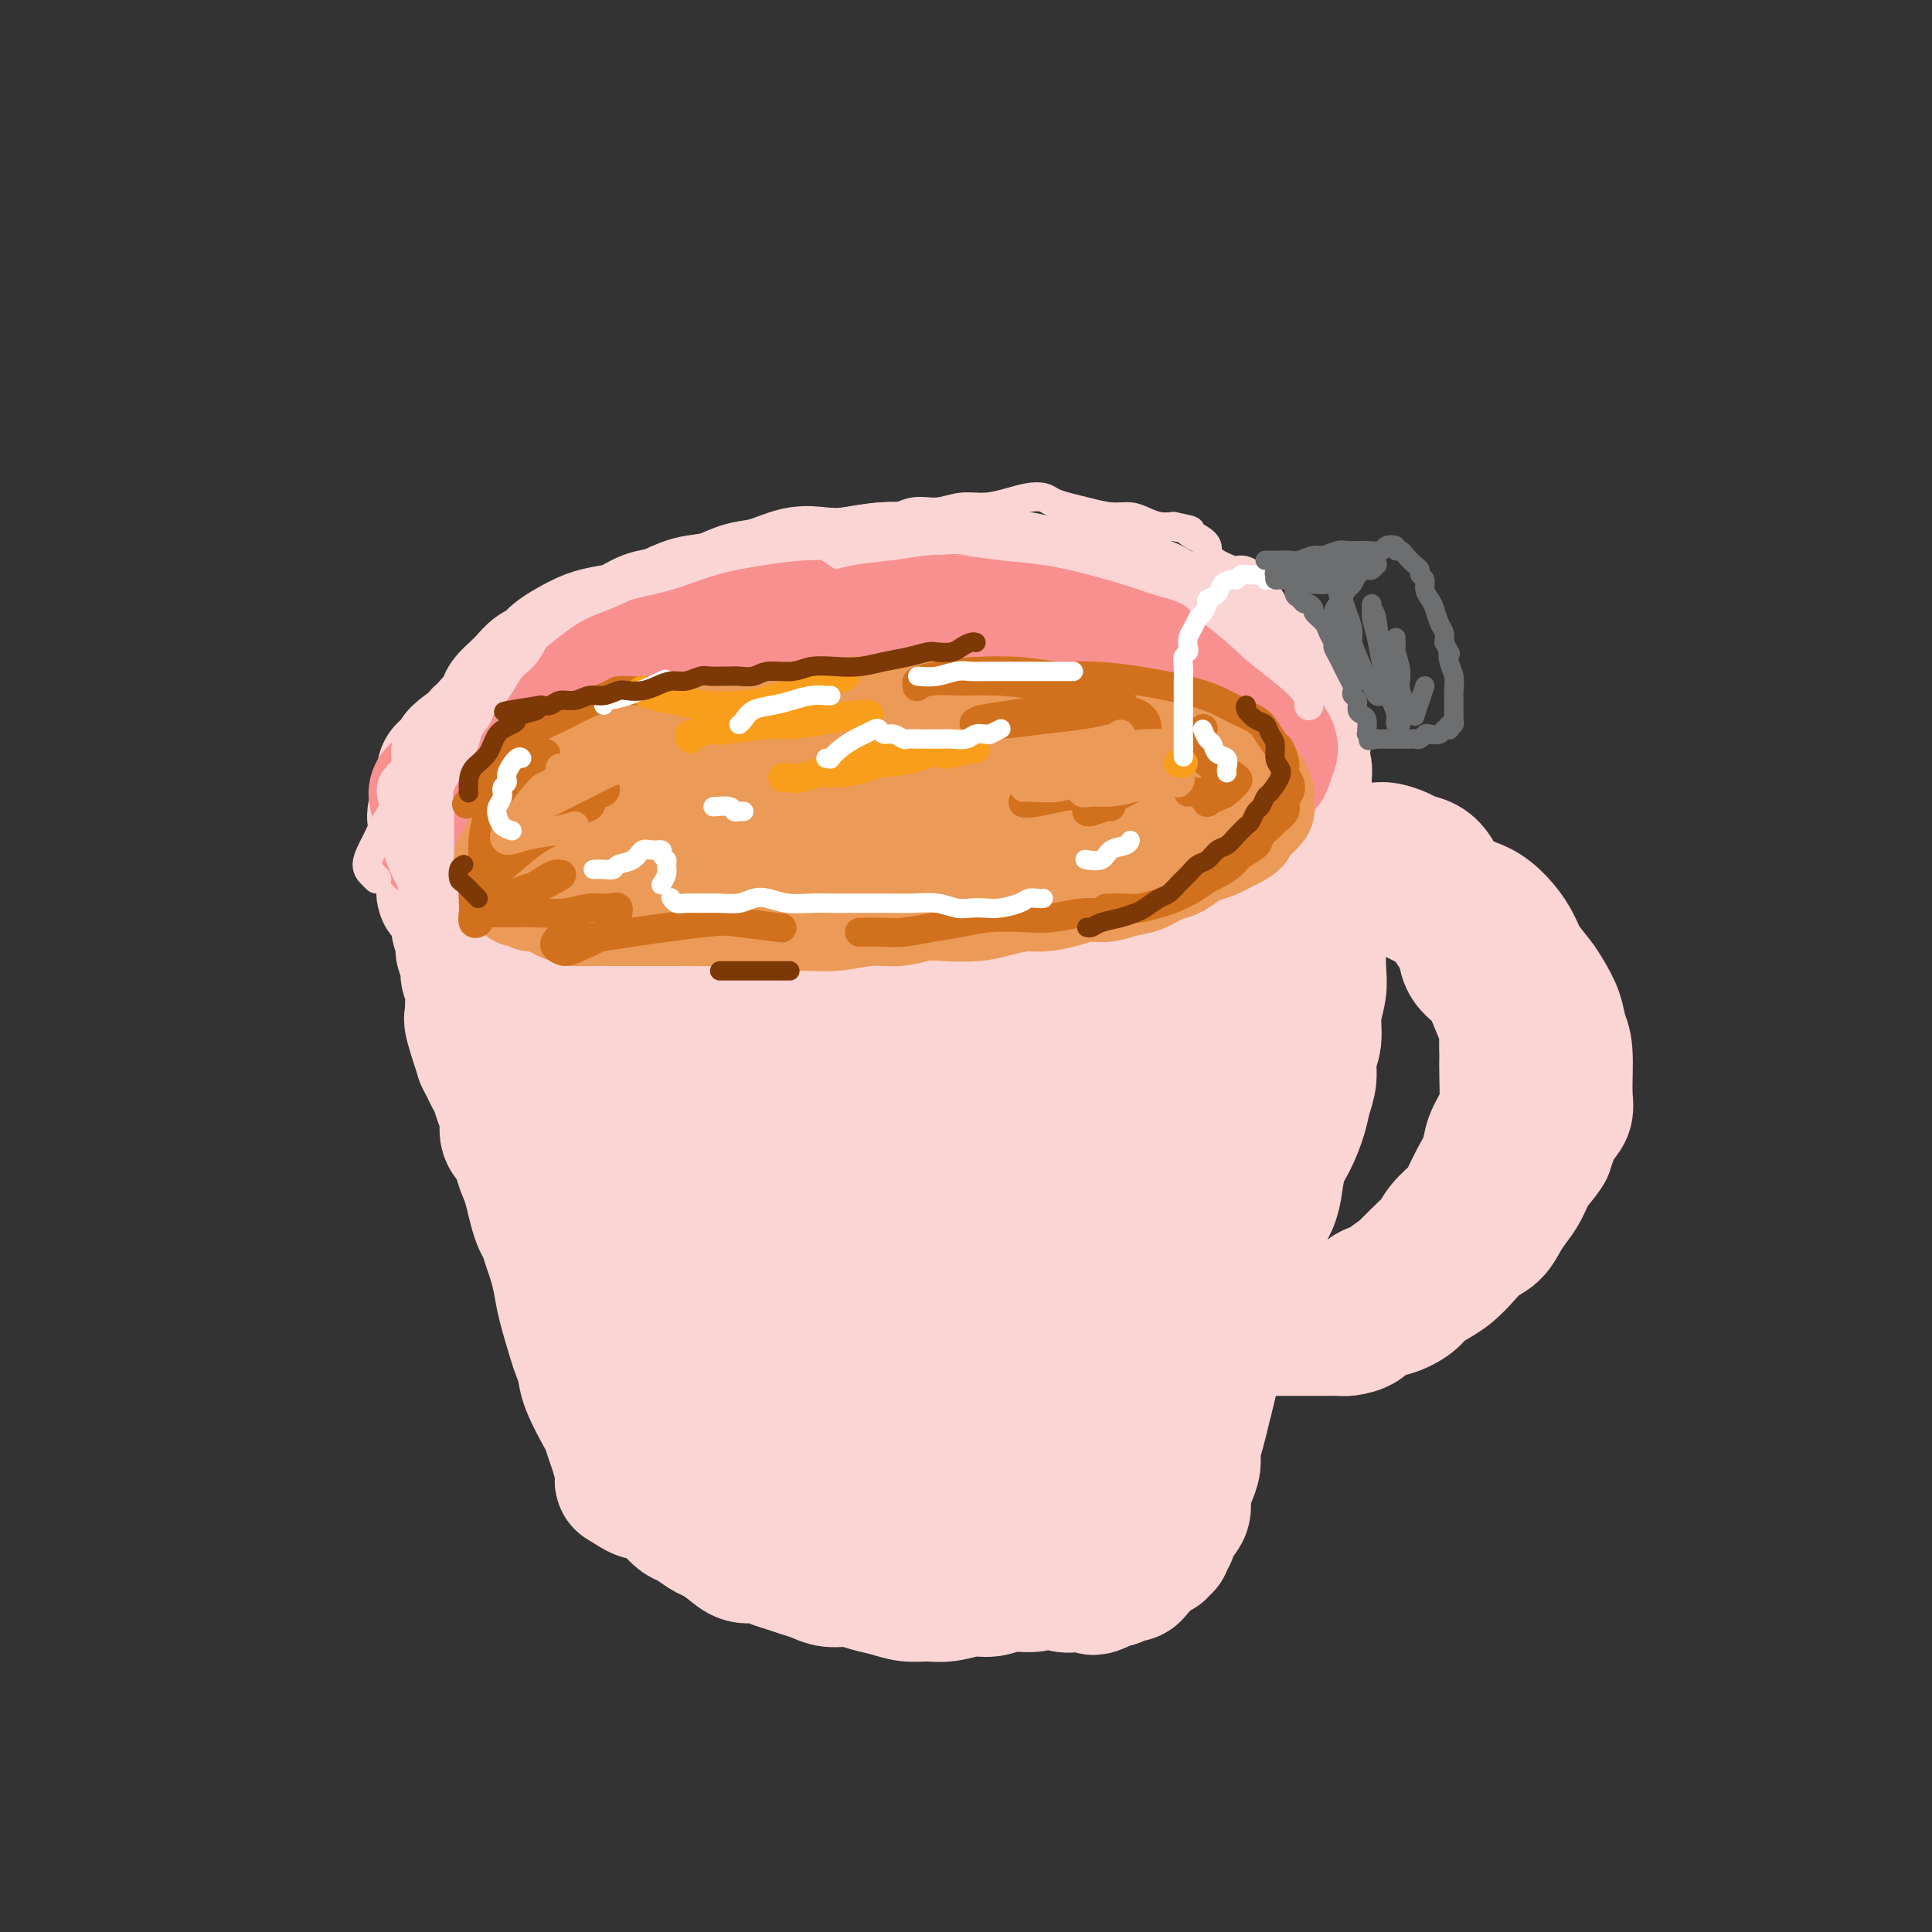 <svg viewBox='0 0 400 400' version='1.1' xmlns='http://www.w3.org/2000/svg' xmlns:xlink='http://www.w3.org/1999/xlink'><rect x="0" y="0" width="400" height="400" fill="#333333" stroke="none"/><g fill='none' stroke='rgb(251,212,212)' stroke-width='28' stroke-linecap='round' stroke-linejoin='round'><path d='M208,122c-0.605,-0.331 -1.210,-0.663 -2,-1c-0.790,-0.337 -1.766,-0.680 -3,-1c-1.234,-0.320 -2.726,-0.618 -4,-1c-1.274,-0.382 -2.328,-0.848 -4,-1c-1.672,-0.152 -3.961,0.010 -6,0c-2.039,-0.010 -3.829,-0.192 -6,0c-2.171,0.192 -4.723,0.758 -7,1c-2.277,0.242 -4.280,0.162 -6,0c-1.720,-0.162 -3.156,-0.404 -5,0c-1.844,0.404 -4.096,1.454 -6,2c-1.904,0.546 -3.462,0.587 -5,1c-1.538,0.413 -3.057,1.199 -5,2c-1.943,0.801 -4.309,1.617 -6,2c-1.691,0.383 -2.706,0.332 -4,1c-1.294,0.668 -2.867,2.055 -4,3c-1.133,0.945 -1.827,1.446 -3,2c-1.173,0.554 -2.825,1.159 -4,2c-1.175,0.841 -1.873,1.916 -3,3c-1.127,1.084 -2.683,2.176 -4,3c-1.317,0.824 -2.394,1.378 -3,2c-0.606,0.622 -0.740,1.310 -1,2c-0.260,0.690 -0.645,1.381 -1,2c-0.355,0.619 -0.678,1.167 -1,2c-0.322,0.833 -0.641,1.952 -1,3c-0.359,1.048 -0.756,2.024 -1,3c-0.244,0.976 -0.334,1.952 0,3c0.334,1.048 1.092,2.168 2,3c0.908,0.832 1.965,1.378 3,2c1.035,0.622 2.048,1.321 3,2c0.952,0.679 1.843,1.337 3,2c1.157,0.663 2.578,1.332 4,2'/><path d='M128,168c2.852,1.653 3.482,1.787 5,2c1.518,0.213 3.926,0.506 6,1c2.074,0.494 3.815,1.189 6,2c2.185,0.811 4.812,1.738 7,2c2.188,0.262 3.935,-0.141 6,0c2.065,0.141 4.448,0.826 7,1c2.552,0.174 5.273,-0.163 8,0c2.727,0.163 5.460,0.825 8,1c2.540,0.175 4.888,-0.139 7,0c2.112,0.139 3.988,0.729 6,1c2.012,0.271 4.159,0.223 6,0c1.841,-0.223 3.377,-0.622 5,-1c1.623,-0.378 3.332,-0.735 5,-1c1.668,-0.265 3.293,-0.437 5,-1c1.707,-0.563 3.496,-1.516 5,-2c1.504,-0.484 2.723,-0.500 4,-1c1.277,-0.500 2.611,-1.485 4,-2c1.389,-0.515 2.833,-0.560 4,-1c1.167,-0.440 2.056,-1.276 3,-2c0.944,-0.724 1.942,-1.335 3,-2c1.058,-0.665 2.177,-1.385 3,-2c0.823,-0.615 1.349,-1.126 2,-2c0.651,-0.874 1.428,-2.109 2,-3c0.572,-0.891 0.938,-1.436 1,-2c0.062,-0.564 -0.179,-1.147 0,-2c0.179,-0.853 0.778,-1.975 1,-3c0.222,-1.025 0.068,-1.954 0,-3c-0.068,-1.046 -0.049,-2.208 0,-3c0.049,-0.792 0.129,-1.213 0,-2c-0.129,-0.787 -0.465,-1.939 -1,-3c-0.535,-1.061 -1.267,-2.030 -2,-3'/><path d='M244,137c-1.180,-2.911 -2.630,-3.190 -4,-4c-1.370,-0.810 -2.660,-2.152 -4,-3c-1.340,-0.848 -2.729,-1.201 -4,-2c-1.271,-0.799 -2.424,-2.045 -4,-3c-1.576,-0.955 -3.574,-1.619 -5,-2c-1.426,-0.381 -2.280,-0.480 -4,-1c-1.720,-0.520 -4.306,-1.461 -7,-2c-2.694,-0.539 -5.495,-0.677 -8,-1c-2.505,-0.323 -4.713,-0.830 -7,-1c-2.287,-0.170 -4.654,-0.004 -7,0c-2.346,0.004 -4.671,-0.155 -7,0c-2.329,0.155 -4.662,0.623 -7,1c-2.338,0.377 -4.679,0.663 -7,1c-2.321,0.337 -4.620,0.724 -7,1c-2.380,0.276 -4.842,0.440 -7,1c-2.158,0.560 -4.012,1.516 -6,2c-1.988,0.484 -4.110,0.497 -6,1c-1.890,0.503 -3.548,1.496 -5,2c-1.452,0.504 -2.699,0.519 -4,1c-1.301,0.481 -2.656,1.427 -4,2c-1.344,0.573 -2.678,0.773 -4,1c-1.322,0.227 -2.633,0.480 -4,1c-1.367,0.520 -2.789,1.308 -4,2c-1.211,0.692 -2.211,1.287 -3,2c-0.789,0.713 -1.368,1.543 -2,2c-0.632,0.457 -1.318,0.541 -2,1c-0.682,0.459 -1.359,1.291 -2,2c-0.641,0.709 -1.244,1.293 -2,2c-0.756,0.707 -1.665,1.536 -2,2c-0.335,0.464 -0.096,0.561 0,1c0.096,0.439 0.048,1.219 0,2'/><path d='M105,148c-2.629,3.011 -0.701,2.539 0,3c0.701,0.461 0.176,1.856 0,3c-0.176,1.144 -0.002,2.038 0,3c0.002,0.962 -0.168,1.994 0,3c0.168,1.006 0.675,1.987 1,3c0.325,1.013 0.467,2.059 1,3c0.533,0.941 1.456,1.777 2,3c0.544,1.223 0.708,2.833 1,4c0.292,1.167 0.712,1.890 1,3c0.288,1.110 0.443,2.607 1,4c0.557,1.393 1.515,2.682 2,4c0.485,1.318 0.497,2.663 1,4c0.503,1.337 1.496,2.665 2,4c0.504,1.335 0.519,2.679 1,4c0.481,1.321 1.427,2.621 2,4c0.573,1.379 0.773,2.837 1,4c0.227,1.163 0.480,2.029 1,3c0.520,0.971 1.305,2.045 2,3c0.695,0.955 1.299,1.792 2,3c0.701,1.208 1.497,2.788 2,4c0.503,1.212 0.712,2.057 1,3c0.288,0.943 0.656,1.984 1,3c0.344,1.016 0.666,2.005 1,3c0.334,0.995 0.682,1.995 1,3c0.318,1.005 0.606,2.015 1,3c0.394,0.985 0.893,1.944 1,3c0.107,1.056 -0.179,2.208 0,3c0.179,0.792 0.821,1.223 1,2c0.179,0.777 -0.106,1.902 0,3c0.106,1.098 0.602,2.171 1,3c0.398,0.829 0.699,1.415 1,2'/><path d='M137,248c4.901,13.971 1.155,4.899 0,2c-1.155,-2.899 0.282,0.374 1,2c0.718,1.626 0.718,1.605 1,2c0.282,0.395 0.845,1.205 1,2c0.155,0.795 -0.099,1.575 0,2c0.099,0.425 0.553,0.494 1,1c0.447,0.506 0.889,1.450 1,2c0.111,0.550 -0.110,0.707 0,1c0.110,0.293 0.551,0.723 1,1c0.449,0.277 0.908,0.403 1,1c0.092,0.597 -0.182,1.667 0,2c0.182,0.333 0.818,-0.071 1,0c0.182,0.071 -0.092,0.615 0,1c0.092,0.385 0.548,0.610 1,1c0.452,0.390 0.899,0.944 1,1c0.101,0.056 -0.143,-0.387 0,0c0.143,0.387 0.672,1.606 1,2c0.328,0.394 0.454,-0.035 1,0c0.546,0.035 1.511,0.534 2,1c0.489,0.466 0.501,0.898 1,1c0.499,0.102 1.483,-0.128 2,0c0.517,0.128 0.565,0.613 1,1c0.435,0.387 1.256,0.677 2,1c0.744,0.323 1.409,0.679 2,1c0.591,0.321 1.106,0.607 2,1c0.894,0.393 2.168,0.893 3,1c0.832,0.107 1.223,-0.178 2,0c0.777,0.178 1.940,0.821 3,1c1.060,0.179 2.016,-0.106 3,0c0.984,0.106 1.995,0.602 3,1c1.005,0.398 2.002,0.699 3,1'/><path d='M178,281c5.305,1.790 4.068,1.264 4,1c-0.068,-0.264 1.034,-0.267 2,0c0.966,0.267 1.796,0.805 3,1c1.204,0.195 2.783,0.048 4,0c1.217,-0.048 2.072,0.002 3,0c0.928,-0.002 1.929,-0.056 3,0c1.071,0.056 2.211,0.222 3,0c0.789,-0.222 1.225,-0.833 2,-1c0.775,-0.167 1.888,0.111 3,0c1.112,-0.111 2.222,-0.611 3,-1c0.778,-0.389 1.222,-0.666 2,-1c0.778,-0.334 1.889,-0.723 3,-1c1.111,-0.277 2.223,-0.440 3,-1c0.777,-0.560 1.219,-1.515 2,-2c0.781,-0.485 1.901,-0.500 3,-1c1.099,-0.500 2.177,-1.485 3,-2c0.823,-0.515 1.389,-0.561 2,-1c0.611,-0.439 1.266,-1.272 2,-2c0.734,-0.728 1.549,-1.353 2,-2c0.451,-0.647 0.540,-1.317 1,-2c0.460,-0.683 1.293,-1.378 2,-2c0.707,-0.622 1.290,-1.171 2,-2c0.710,-0.829 1.548,-1.939 2,-3c0.452,-1.061 0.517,-2.072 1,-3c0.483,-0.928 1.382,-1.774 2,-3c0.618,-1.226 0.953,-2.834 1,-4c0.047,-1.166 -0.195,-1.890 0,-3c0.195,-1.110 0.825,-2.607 1,-4c0.175,-1.393 -0.107,-2.683 0,-4c0.107,-1.317 0.602,-2.662 1,-4c0.398,-1.338 0.699,-2.669 1,-4'/><path d='M244,230c0.558,-4.435 -0.047,-4.023 0,-5c0.047,-0.977 0.745,-3.342 1,-5c0.255,-1.658 0.068,-2.610 0,-4c-0.068,-1.390 -0.018,-3.217 0,-5c0.018,-1.783 0.004,-3.520 0,-5c-0.004,-1.480 0.003,-2.703 0,-4c-0.003,-1.297 -0.015,-2.667 0,-4c0.015,-1.333 0.055,-2.629 0,-4c-0.055,-1.371 -0.207,-2.819 0,-4c0.207,-1.181 0.772,-2.097 1,-3c0.228,-0.903 0.118,-1.793 0,-3c-0.118,-1.207 -0.243,-2.732 0,-4c0.243,-1.268 0.853,-2.279 1,-3c0.147,-0.721 -0.171,-1.153 0,-2c0.171,-0.847 0.830,-2.111 1,-3c0.170,-0.889 -0.151,-1.405 0,-2c0.151,-0.595 0.773,-1.270 1,-2c0.227,-0.730 0.060,-1.517 0,-2c-0.060,-0.483 -0.012,-0.663 0,-1c0.012,-0.337 -0.012,-0.831 0,-1c0.012,-0.169 0.060,-0.014 0,0c-0.060,0.014 -0.226,-0.115 0,0c0.226,0.115 0.846,0.472 1,1c0.154,0.528 -0.158,1.227 0,2c0.158,0.773 0.787,1.622 1,3c0.213,1.378 0.012,3.286 0,5c-0.012,1.714 0.165,3.233 0,5c-0.165,1.767 -0.673,3.783 -1,6c-0.327,2.217 -0.473,4.635 -1,7c-0.527,2.365 -1.436,4.676 -2,7c-0.564,2.324 -0.782,4.662 -1,7'/><path d='M246,207c-0.676,5.184 0.135,4.645 0,6c-0.135,1.355 -1.217,4.604 -2,7c-0.783,2.396 -1.267,3.938 -2,6c-0.733,2.062 -1.714,4.643 -3,7c-1.286,2.357 -2.876,4.490 -4,7c-1.124,2.510 -1.780,5.398 -3,8c-1.220,2.602 -3.002,4.917 -4,7c-0.998,2.083 -1.211,3.932 -2,6c-0.789,2.068 -2.152,4.353 -3,6c-0.848,1.647 -1.179,2.654 -2,4c-0.821,1.346 -2.133,3.029 -3,4c-0.867,0.971 -1.291,1.230 -2,2c-0.709,0.770 -1.703,2.053 -3,3c-1.297,0.947 -2.898,1.559 -4,2c-1.102,0.441 -1.704,0.710 -3,1c-1.296,0.290 -3.287,0.599 -5,1c-1.713,0.401 -3.150,0.893 -5,1c-1.850,0.107 -4.115,-0.170 -6,0c-1.885,0.170 -3.392,0.789 -5,1c-1.608,0.211 -3.317,0.016 -5,0c-1.683,-0.016 -3.340,0.147 -5,0c-1.660,-0.147 -3.324,-0.606 -5,-1c-1.676,-0.394 -3.365,-0.724 -5,-1c-1.635,-0.276 -3.217,-0.496 -5,-1c-1.783,-0.504 -3.769,-1.290 -5,-2c-1.231,-0.710 -1.709,-1.343 -3,-2c-1.291,-0.657 -3.396,-1.336 -5,-2c-1.604,-0.664 -2.708,-1.312 -4,-2c-1.292,-0.688 -2.771,-1.416 -4,-2c-1.229,-0.584 -2.208,-1.024 -3,-2c-0.792,-0.976 -1.396,-2.488 -2,-4'/><path d='M134,267c-3.590,-2.893 -2.066,-3.126 -2,-4c0.066,-0.874 -1.328,-2.388 -2,-4c-0.672,-1.612 -0.624,-3.323 -1,-5c-0.376,-1.677 -1.177,-3.321 -2,-5c-0.823,-1.679 -1.670,-3.392 -2,-5c-0.330,-1.608 -0.145,-3.110 0,-5c0.145,-1.890 0.249,-4.168 0,-6c-0.249,-1.832 -0.851,-3.219 -1,-5c-0.149,-1.781 0.156,-3.955 0,-6c-0.156,-2.045 -0.772,-3.960 -1,-6c-0.228,-2.040 -0.067,-4.206 0,-6c0.067,-1.794 0.040,-3.218 0,-5c-0.040,-1.782 -0.092,-3.924 0,-6c0.092,-2.076 0.327,-4.088 0,-6c-0.327,-1.912 -1.216,-3.724 -2,-6c-0.784,-2.276 -1.464,-5.015 -2,-7c-0.536,-1.985 -0.927,-3.216 -1,-5c-0.073,-1.784 0.173,-4.121 0,-6c-0.173,-1.879 -0.764,-3.301 -1,-5c-0.236,-1.699 -0.117,-3.674 0,-5c0.117,-1.326 0.232,-2.002 0,-3c-0.232,-0.998 -0.809,-2.318 -1,-3c-0.191,-0.682 0.005,-0.728 0,-1c-0.005,-0.272 -0.211,-0.771 0,-1c0.211,-0.229 0.840,-0.187 1,0c0.160,0.187 -0.150,0.520 0,1c0.150,0.480 0.758,1.106 1,2c0.242,0.894 0.116,2.054 0,3c-0.116,0.946 -0.224,1.678 0,3c0.224,1.322 0.778,3.235 1,5c0.222,1.765 0.111,3.383 0,5'/><path d='M119,170c0.627,3.932 0.694,5.263 1,7c0.306,1.737 0.851,3.879 1,6c0.149,2.121 -0.098,4.220 0,6c0.098,1.780 0.540,3.240 1,5c0.460,1.760 0.937,3.819 1,6c0.063,2.181 -0.288,4.483 0,7c0.288,2.517 1.216,5.249 2,8c0.784,2.751 1.423,5.522 2,8c0.577,2.478 1.092,4.664 2,7c0.908,2.336 2.209,4.823 3,7c0.791,2.177 1.070,4.045 2,6c0.930,1.955 2.509,3.997 4,6c1.491,2.003 2.894,3.968 4,6c1.106,2.032 1.915,4.132 3,6c1.085,1.868 2.445,3.504 4,5c1.555,1.496 3.304,2.853 5,4c1.696,1.147 3.341,2.085 5,3c1.659,0.915 3.334,1.806 5,3c1.666,1.194 3.323,2.692 5,4c1.677,1.308 3.375,2.426 5,3c1.625,0.574 3.179,0.605 5,1c1.821,0.395 3.911,1.154 6,1c2.089,-0.154 4.179,-1.220 6,-2c1.821,-0.780 3.374,-1.274 5,-2c1.626,-0.726 3.327,-1.685 5,-3c1.673,-1.315 3.320,-2.986 5,-5c1.680,-2.014 3.395,-4.371 5,-7c1.605,-2.629 3.100,-5.529 4,-9c0.900,-3.471 1.204,-7.511 2,-12c0.796,-4.489 2.085,-9.425 3,-14c0.915,-4.575 1.458,-8.787 2,-13'/><path d='M222,218c1.200,-8.169 0.700,-9.092 1,-12c0.300,-2.908 1.399,-7.800 2,-12c0.601,-4.200 0.705,-7.709 1,-11c0.295,-3.291 0.783,-6.366 1,-9c0.217,-2.634 0.163,-4.827 0,-6c-0.163,-1.173 -0.437,-1.327 -1,-1c-0.563,0.327 -1.417,1.134 -3,3c-1.583,1.866 -3.897,4.792 -6,8c-2.103,3.208 -3.995,6.698 -7,11c-3.005,4.302 -7.121,9.418 -11,15c-3.879,5.582 -7.519,11.632 -11,18c-3.481,6.368 -6.803,13.056 -9,18c-2.197,4.944 -3.270,8.144 -4,11c-0.730,2.856 -1.117,5.368 -1,7c0.117,1.632 0.736,2.385 2,2c1.264,-0.385 3.171,-1.907 5,-5c1.829,-3.093 3.580,-7.758 6,-13c2.420,-5.242 5.509,-11.061 9,-18c3.491,-6.939 7.384,-15.000 11,-23c3.616,-8.000 6.954,-15.941 9,-21c2.046,-5.059 2.800,-7.237 3,-9c0.200,-1.763 -0.153,-3.112 -1,-4c-0.847,-0.888 -2.188,-1.317 -4,-1c-1.812,0.317 -4.095,1.379 -8,4c-3.905,2.621 -9.431,6.801 -15,12c-5.569,5.199 -11.179,11.416 -17,19c-5.821,7.584 -11.853,16.535 -16,23c-4.147,6.465 -6.411,10.444 -7,15c-0.589,4.556 0.495,9.688 2,13c1.505,3.312 3.430,4.803 6,5c2.570,0.197 5.785,-0.902 9,-2'/><path d='M168,255c2.949,-0.635 5.820,-1.221 13,-11c7.180,-9.779 18.669,-28.749 25,-41c6.331,-12.251 7.502,-17.781 9,-24c1.498,-6.219 3.321,-13.127 4,-18c0.679,-4.873 0.214,-7.710 -1,-10c-1.214,-2.290 -3.176,-4.034 -6,-5c-2.824,-0.966 -6.509,-1.156 -11,0c-4.491,1.156 -9.789,3.657 -16,8c-6.211,4.343 -13.336,10.527 -20,16c-6.664,5.473 -12.866,10.236 -17,18c-4.134,7.764 -6.200,18.529 -6,24c0.200,5.471 2.665,5.646 5,6c2.335,0.354 4.541,0.885 7,0c2.459,-0.885 5.171,-3.188 9,-7c3.829,-3.812 8.774,-9.134 13,-15c4.226,-5.866 7.734,-12.277 11,-19c3.266,-6.723 6.289,-13.758 8,-19c1.711,-5.242 2.110,-8.692 2,-11c-0.110,-2.308 -0.729,-3.475 -2,-4c-1.271,-0.525 -3.193,-0.408 -6,0c-2.807,0.408 -6.498,1.107 -10,2c-3.502,0.893 -6.814,1.978 -10,3c-3.186,1.022 -6.246,1.979 -9,3c-2.754,1.021 -5.203,2.106 -7,3c-1.797,0.894 -2.943,1.596 -4,2c-1.057,0.404 -2.026,0.510 -3,1c-0.974,0.490 -1.955,1.363 -3,2c-1.045,0.637 -2.156,1.039 -3,1c-0.844,-0.039 -1.422,-0.520 -2,-1'/><path d='M138,159c-6.708,1.846 -2.977,-0.539 -2,-2c0.977,-1.461 -0.799,-1.997 -2,-3c-1.201,-1.003 -1.828,-2.474 -3,-3c-1.172,-0.526 -2.891,-0.108 -4,0c-1.109,0.108 -1.610,-0.095 -3,0c-1.390,0.095 -3.671,0.487 -5,1c-1.329,0.513 -1.708,1.147 -2,2c-0.292,0.853 -0.497,1.926 -1,3c-0.503,1.074 -1.305,2.148 -2,3c-0.695,0.852 -1.284,1.482 -2,2c-0.716,0.518 -1.557,0.923 -2,1c-0.443,0.077 -0.486,-0.172 -1,0c-0.514,0.172 -1.500,0.767 -2,1c-0.500,0.233 -0.516,0.103 -1,0c-0.484,-0.103 -1.436,-0.179 -2,0c-0.564,0.179 -0.741,0.614 -1,1c-0.259,0.386 -0.601,0.724 -1,1c-0.399,0.276 -0.853,0.492 -1,1c-0.147,0.508 0.015,1.310 0,2c-0.015,0.690 -0.207,1.269 0,2c0.207,0.731 0.815,1.614 1,3c0.185,1.386 -0.051,3.273 0,5c0.051,1.727 0.388,3.292 1,5c0.612,1.708 1.497,3.557 2,5c0.503,1.443 0.623,2.480 1,4c0.377,1.520 1.010,3.523 2,6c0.990,2.477 2.338,5.427 3,8c0.662,2.573 0.640,4.770 1,7c0.360,2.230 1.103,4.494 2,7c0.897,2.506 1.949,5.253 3,8'/><path d='M117,229c2.800,10.858 1.800,7.002 2,7c0.200,-0.002 1.598,3.849 3,7c1.402,3.151 2.806,5.603 4,8c1.194,2.397 2.178,4.738 3,7c0.822,2.262 1.481,4.446 2,6c0.519,1.554 0.897,2.477 2,5c1.103,2.523 2.929,6.647 4,9c1.071,2.353 1.385,2.934 2,4c0.615,1.066 1.529,2.616 2,4c0.471,1.384 0.497,2.600 1,4c0.503,1.400 1.482,2.982 2,4c0.518,1.018 0.575,1.470 1,2c0.425,0.530 1.217,1.136 2,2c0.783,0.864 1.557,1.985 2,3c0.443,1.015 0.557,1.925 1,3c0.443,1.075 1.216,2.315 2,3c0.784,0.685 1.579,0.813 2,1c0.421,0.187 0.468,0.431 1,1c0.532,0.569 1.550,1.463 2,2c0.450,0.537 0.332,0.717 1,1c0.668,0.283 2.121,0.667 3,1c0.879,0.333 1.182,0.614 2,1c0.818,0.386 2.150,0.877 3,1c0.850,0.123 1.216,-0.121 2,0c0.784,0.121 1.984,0.608 3,1c1.016,0.392 1.847,0.691 3,1c1.153,0.309 2.629,0.629 4,1c1.371,0.371 2.638,0.792 4,1c1.362,0.208 2.818,0.202 4,0c1.182,-0.202 2.091,-0.601 3,-1'/><path d='M189,318c4.334,0.507 3.668,0.276 4,0c0.332,-0.276 1.663,-0.595 3,-1c1.337,-0.405 2.679,-0.896 4,-1c1.321,-0.104 2.622,0.179 4,0c1.378,-0.179 2.833,-0.821 4,-1c1.167,-0.179 2.046,0.105 3,0c0.954,-0.105 1.985,-0.601 3,-1c1.015,-0.399 2.015,-0.702 3,-1c0.985,-0.298 1.955,-0.589 3,-1c1.045,-0.411 2.167,-0.940 3,-1c0.833,-0.060 1.379,0.350 2,0c0.621,-0.350 1.318,-1.459 2,-2c0.682,-0.541 1.347,-0.515 2,-1c0.653,-0.485 1.292,-1.480 2,-2c0.708,-0.520 1.484,-0.565 2,-1c0.516,-0.435 0.772,-1.260 1,-2c0.228,-0.740 0.428,-1.394 1,-2c0.572,-0.606 1.515,-1.162 2,-2c0.485,-0.838 0.510,-1.956 1,-3c0.490,-1.044 1.444,-2.015 2,-3c0.556,-0.985 0.712,-1.986 1,-3c0.288,-1.014 0.707,-2.041 1,-3c0.293,-0.959 0.460,-1.849 1,-3c0.540,-1.151 1.454,-2.564 2,-4c0.546,-1.436 0.723,-2.894 1,-4c0.277,-1.106 0.655,-1.859 1,-3c0.345,-1.141 0.656,-2.670 1,-4c0.344,-1.330 0.721,-2.459 1,-4c0.279,-1.541 0.460,-3.492 1,-5c0.540,-1.508 1.440,-2.574 2,-4c0.560,-1.426 0.780,-3.213 1,-5'/><path d='M253,251c3.118,-8.706 1.414,-4.471 1,-4c-0.414,0.471 0.462,-2.821 1,-5c0.538,-2.179 0.737,-3.244 1,-5c0.263,-1.756 0.591,-4.204 1,-6c0.409,-1.796 0.899,-2.941 1,-4c0.101,-1.059 -0.186,-2.032 0,-5c0.186,-2.968 0.846,-7.932 1,-11c0.154,-3.068 -0.197,-4.242 0,-6c0.197,-1.758 0.941,-4.101 1,-6c0.059,-1.899 -0.569,-3.356 -1,-5c-0.431,-1.644 -0.665,-3.476 -1,-5c-0.335,-1.524 -0.769,-2.739 -1,-4c-0.231,-1.261 -0.258,-2.567 0,-4c0.258,-1.433 0.801,-2.992 1,-4c0.199,-1.008 0.053,-1.466 0,-2c-0.053,-0.534 -0.013,-1.144 0,-2c0.013,-0.856 -0.000,-1.957 0,-3c0.000,-1.043 0.014,-2.027 0,-3c-0.014,-0.973 -0.056,-1.936 0,-3c0.056,-1.064 0.208,-2.228 0,-3c-0.208,-0.772 -0.778,-1.152 -1,-2c-0.222,-0.848 -0.096,-2.164 0,-3c0.096,-0.836 0.163,-1.194 0,-2c-0.163,-0.806 -0.554,-2.061 -1,-3c-0.446,-0.939 -0.945,-1.561 -1,-2c-0.055,-0.439 0.333,-0.695 0,-1c-0.333,-0.305 -1.388,-0.659 -2,-1c-0.612,-0.341 -0.780,-0.669 -1,-1c-0.220,-0.331 -0.491,-0.666 -1,-1c-0.509,-0.334 -1.254,-0.667 -2,-1'/><path d='M249,144c-1.263,-0.738 -1.420,-0.582 -2,-1c-0.580,-0.418 -1.581,-1.410 -3,-2c-1.419,-0.590 -3.255,-0.778 -5,-1c-1.745,-0.222 -3.397,-0.480 -5,-1c-1.603,-0.520 -3.156,-1.303 -5,-2c-1.844,-0.697 -3.980,-1.307 -6,-2c-2.020,-0.693 -3.924,-1.468 -6,-2c-2.076,-0.532 -4.326,-0.822 -7,-1c-2.674,-0.178 -5.774,-0.244 -9,0c-3.226,0.244 -6.580,0.797 -9,1c-2.420,0.203 -3.907,0.055 -6,0c-2.093,-0.055 -4.792,-0.016 -7,0c-2.208,0.016 -3.924,0.008 -6,0c-2.076,-0.008 -4.511,-0.017 -7,0c-2.489,0.017 -5.031,0.060 -7,0c-1.969,-0.060 -3.365,-0.223 -5,0c-1.635,0.223 -3.509,0.833 -5,1c-1.491,0.167 -2.601,-0.109 -4,0c-1.399,0.109 -3.089,0.603 -5,1c-1.911,0.397 -4.043,0.697 -6,1c-1.957,0.303 -3.737,0.608 -5,1c-1.263,0.392 -2.007,0.872 -3,1c-0.993,0.128 -2.233,-0.094 -3,0c-0.767,0.094 -1.060,0.504 -2,1c-0.940,0.496 -2.526,1.077 -4,2c-1.474,0.923 -2.834,2.189 -4,3c-1.166,0.811 -2.137,1.166 -4,2c-1.863,0.834 -4.617,2.148 -6,3c-1.383,0.852 -1.395,1.244 -2,2c-0.605,0.756 -1.802,1.878 -3,3'/><path d='M98,154c-4.443,3.043 -3.051,2.650 -3,3c0.051,0.350 -1.239,1.444 -2,2c-0.761,0.556 -0.993,0.575 -1,1c-0.007,0.425 0.212,1.258 0,2c-0.212,0.742 -0.854,1.394 -1,2c-0.146,0.606 0.205,1.166 0,2c-0.205,0.834 -0.967,1.943 -1,3c-0.033,1.057 0.662,2.064 1,3c0.338,0.936 0.317,1.803 1,3c0.683,1.197 2.069,2.724 3,4c0.931,1.276 1.408,2.303 2,4c0.592,1.697 1.300,4.066 2,6c0.700,1.934 1.391,3.433 2,5c0.609,1.567 1.135,3.201 2,5c0.865,1.799 2.070,3.762 3,6c0.930,2.238 1.586,4.751 2,7c0.414,2.249 0.587,4.235 1,6c0.413,1.765 1.065,3.310 2,5c0.935,1.690 2.151,3.526 3,5c0.849,1.474 1.330,2.585 2,4c0.670,1.415 1.530,3.134 2,5c0.470,1.866 0.549,3.878 1,6c0.451,2.122 1.273,4.354 2,6c0.727,1.646 1.361,2.708 2,4c0.639,1.292 1.285,2.815 2,4c0.715,1.185 1.500,2.032 2,3c0.500,0.968 0.714,2.058 1,3c0.286,0.942 0.644,1.737 1,3c0.356,1.263 0.711,2.994 1,4c0.289,1.006 0.511,1.287 1,2c0.489,0.713 1.244,1.856 2,3'/><path d='M133,275c6.783,16.724 2.241,5.535 1,2c-1.241,-3.535 0.819,0.585 2,3c1.181,2.415 1.482,3.125 2,4c0.518,0.875 1.252,1.914 2,3c0.748,1.086 1.511,2.220 2,3c0.489,0.780 0.704,1.206 1,2c0.296,0.794 0.675,1.957 1,3c0.325,1.043 0.598,1.966 1,3c0.402,1.034 0.935,2.179 1,3c0.065,0.821 -0.338,1.319 0,2c0.338,0.681 1.418,1.544 2,2c0.582,0.456 0.667,0.503 1,1c0.333,0.497 0.916,1.442 1,2c0.084,0.558 -0.329,0.728 0,1c0.329,0.272 1.402,0.646 2,1c0.598,0.354 0.723,0.687 1,1c0.277,0.313 0.707,0.606 1,1c0.293,0.394 0.449,0.891 1,1c0.551,0.109 1.498,-0.168 2,0c0.502,0.168 0.560,0.781 1,1c0.440,0.219 1.261,0.044 2,0c0.739,-0.044 1.397,0.042 2,0c0.603,-0.042 1.150,-0.214 2,0c0.850,0.214 2.001,0.813 3,1c0.999,0.187 1.845,-0.040 3,0c1.155,0.040 2.619,0.345 4,0c1.381,-0.345 2.679,-1.340 4,-2c1.321,-0.660 2.663,-0.985 4,-1c1.337,-0.015 2.668,0.282 4,0c1.332,-0.282 2.666,-1.141 4,-2'/><path d='M190,310c2.949,-0.902 2.322,-0.656 3,-1c0.678,-0.344 2.660,-1.277 4,-2c1.340,-0.723 2.036,-1.235 3,-2c0.964,-0.765 2.195,-1.782 3,-3c0.805,-1.218 1.185,-2.638 2,-4c0.815,-1.362 2.064,-2.666 3,-4c0.936,-1.334 1.559,-2.699 2,-4c0.441,-1.301 0.700,-2.539 1,-4c0.300,-1.461 0.640,-3.144 1,-5c0.360,-1.856 0.740,-3.884 1,-7c0.260,-3.116 0.401,-7.318 1,-12c0.599,-4.682 1.657,-9.843 2,-15c0.343,-5.157 -0.031,-10.311 0,-15c0.031,-4.689 0.465,-8.914 0,-12c-0.465,-3.086 -1.829,-5.032 -3,-6c-1.171,-0.968 -2.150,-0.957 -3,-1c-0.850,-0.043 -1.571,-0.141 -2,1c-0.429,1.141 -0.567,3.520 -1,6c-0.433,2.480 -1.162,5.061 -2,9c-0.838,3.939 -1.783,9.237 -3,15c-1.217,5.763 -2.704,11.991 -4,17c-1.296,5.009 -2.400,8.800 -3,12c-0.600,3.200 -0.694,5.811 -1,8c-0.306,2.189 -0.822,3.957 -1,5c-0.178,1.043 -0.017,1.359 0,1c0.017,-0.359 -0.110,-1.395 0,-3c0.110,-1.605 0.458,-3.778 1,-7c0.542,-3.222 1.279,-7.492 2,-11c0.721,-3.508 1.425,-6.252 2,-9c0.575,-2.748 1.021,-5.499 1,-7c-0.021,-1.501 -0.511,-1.750 -1,-2'/><path d='M198,248c0.115,-5.622 -2.098,-0.676 -4,2c-1.902,2.676 -3.493,3.084 -5,5c-1.507,1.916 -2.931,5.341 -5,9c-2.069,3.659 -4.784,7.552 -7,11c-2.216,3.448 -3.933,6.449 -5,9c-1.067,2.551 -1.484,4.650 -2,7c-0.516,2.350 -1.130,4.952 -1,6c0.130,1.048 1.006,0.544 2,0c0.994,-0.544 2.106,-1.127 4,-2c1.894,-0.873 4.569,-2.034 7,-3c2.431,-0.966 4.618,-1.736 7,-2c2.382,-0.264 4.960,-0.022 7,0c2.040,0.022 3.544,-0.176 5,0c1.456,0.176 2.864,0.728 4,1c1.136,0.272 1.999,0.265 3,1c1.001,0.735 2.141,2.211 3,3c0.859,0.789 1.437,0.891 2,1c0.563,0.109 1.112,0.226 2,0c0.888,-0.226 2.113,-0.793 3,-2c0.887,-1.207 1.434,-3.054 2,-5c0.566,-1.946 1.152,-3.992 2,-6c0.848,-2.008 1.960,-3.977 3,-6c1.040,-2.023 2.008,-4.099 3,-6c0.992,-1.901 2.009,-3.628 3,-5c0.991,-1.372 1.957,-2.390 3,-3c1.043,-0.610 2.163,-0.813 3,-1c0.837,-0.187 1.389,-0.359 2,0c0.611,0.359 1.280,1.251 2,2c0.720,0.749 1.491,1.357 2,2c0.509,0.643 0.754,1.322 1,2'/><path d='M244,268c1.652,0.818 0.783,0.364 1,0c0.217,-0.364 1.520,-0.636 2,-1c0.480,-0.364 0.137,-0.818 0,-1c-0.137,-0.182 -0.069,-0.091 0,0'/><path d='M175,138c0.299,-0.658 0.599,-1.317 1,-2c0.401,-0.683 0.904,-1.391 2,-2c1.096,-0.609 2.784,-1.118 4,-2c1.216,-0.882 1.962,-2.135 3,-3c1.038,-0.865 2.370,-1.342 4,-2c1.630,-0.658 3.557,-1.498 5,-2c1.443,-0.502 2.403,-0.667 4,-1c1.597,-0.333 3.833,-0.833 6,-1c2.167,-0.167 4.266,-0.002 6,0c1.734,0.002 3.102,-0.158 5,0c1.898,0.158 4.324,0.634 6,1c1.676,0.366 2.602,0.622 4,1c1.398,0.378 3.268,0.878 5,1c1.732,0.122 3.324,-0.133 5,0c1.676,0.133 3.435,0.655 5,1c1.565,0.345 2.936,0.512 4,1c1.064,0.488 1.822,1.295 3,2c1.178,0.705 2.776,1.306 4,2c1.224,0.694 2.073,1.480 3,2c0.927,0.520 1.932,0.775 3,1c1.068,0.225 2.198,0.421 3,1c0.802,0.579 1.275,1.540 2,2c0.725,0.460 1.701,0.418 2,1c0.299,0.582 -0.079,1.787 0,3c0.079,1.213 0.613,2.432 1,3c0.387,0.568 0.625,0.484 1,1c0.375,0.516 0.888,1.633 1,2c0.112,0.367 -0.176,-0.015 0,0c0.176,0.015 0.817,0.427 1,1c0.183,0.573 -0.090,1.307 0,2c0.090,0.693 0.545,1.347 1,2'/><path d='M269,153c1.409,2.988 0.430,1.958 0,2c-0.430,0.042 -0.312,1.157 0,2c0.312,0.843 0.819,1.413 1,2c0.181,0.587 0.035,1.192 0,2c-0.035,0.808 0.042,1.819 0,3c-0.042,1.181 -0.204,2.531 0,4c0.204,1.469 0.773,3.056 1,4c0.227,0.944 0.112,1.246 0,2c-0.112,0.754 -0.223,1.962 0,3c0.223,1.038 0.778,1.908 1,3c0.222,1.092 0.112,2.406 0,4c-0.112,1.594 -0.225,3.468 0,5c0.225,1.532 0.788,2.723 1,4c0.212,1.277 0.072,2.641 0,4c-0.072,1.359 -0.076,2.712 0,4c0.076,1.288 0.231,2.511 0,4c-0.231,1.489 -0.850,3.245 -1,5c-0.150,1.755 0.168,3.511 0,5c-0.168,1.489 -0.821,2.712 -1,4c-0.179,1.288 0.117,2.639 0,4c-0.117,1.361 -0.647,2.730 -1,4c-0.353,1.270 -0.527,2.439 -1,4c-0.473,1.561 -1.244,3.512 -2,5c-0.756,1.488 -1.498,2.513 -2,4c-0.502,1.487 -0.763,3.436 -1,5c-0.237,1.564 -0.448,2.743 -1,4c-0.552,1.257 -1.443,2.594 -2,4c-0.557,1.406 -0.778,2.882 -1,4c-0.222,1.118 -0.444,1.878 -1,3c-0.556,1.122 -1.444,2.606 -2,4c-0.556,1.394 -0.778,2.697 -1,4'/><path d='M256,268c-2.880,9.145 -2.081,5.506 -2,5c0.081,-0.506 -0.556,2.121 -1,4c-0.444,1.879 -0.696,3.009 -1,4c-0.304,0.991 -0.660,1.844 -1,3c-0.340,1.156 -0.665,2.616 -1,4c-0.335,1.384 -0.681,2.691 -1,4c-0.319,1.309 -0.611,2.618 -1,4c-0.389,1.382 -0.874,2.835 -1,4c-0.126,1.165 0.108,2.040 0,3c-0.108,0.960 -0.559,2.005 -1,3c-0.441,0.995 -0.874,1.940 -1,3c-0.126,1.060 0.053,2.234 0,3c-0.053,0.766 -0.339,1.123 -1,2c-0.661,0.877 -1.698,2.272 -2,3c-0.302,0.728 0.130,0.787 0,1c-0.130,0.213 -0.822,0.578 -1,1c-0.178,0.422 0.160,0.901 0,1c-0.160,0.099 -0.816,-0.181 -1,0c-0.184,0.181 0.106,0.823 0,1c-0.106,0.177 -0.607,-0.111 -1,0c-0.393,0.111 -0.679,0.621 -1,1c-0.321,0.379 -0.676,0.627 -1,1c-0.324,0.373 -0.615,0.869 -1,1c-0.385,0.131 -0.863,-0.105 -1,0c-0.137,0.105 0.066,0.549 0,1c-0.066,0.451 -0.402,0.908 -1,1c-0.598,0.092 -1.459,-0.182 -2,0c-0.541,0.182 -0.761,0.818 -1,1c-0.239,0.182 -0.497,-0.091 -1,0c-0.503,0.091 -1.252,0.545 -2,1'/><path d='M228,328c-2.320,1.243 -1.620,0.351 -2,0c-0.380,-0.351 -1.841,-0.162 -3,0c-1.159,0.162 -2.018,0.296 -3,0c-0.982,-0.296 -2.088,-1.023 -3,-1c-0.912,0.023 -1.629,0.795 -3,1c-1.371,0.205 -3.395,-0.155 -5,0c-1.605,0.155 -2.792,0.827 -4,1c-1.208,0.173 -2.437,-0.153 -4,0c-1.563,0.153 -3.460,0.784 -5,1c-1.540,0.216 -2.722,0.015 -4,0c-1.278,-0.015 -2.653,0.154 -4,0c-1.347,-0.154 -2.667,-0.633 -4,-1c-1.333,-0.367 -2.678,-0.623 -4,-1c-1.322,-0.377 -2.622,-0.875 -4,-1c-1.378,-0.125 -2.833,0.121 -4,0c-1.167,-0.121 -2.045,-0.611 -3,-1c-0.955,-0.389 -1.988,-0.677 -3,-1c-1.012,-0.323 -2.003,-0.681 -3,-1c-0.997,-0.319 -2.000,-0.600 -3,-1c-1.000,-0.400 -1.996,-0.918 -3,-1c-1.004,-0.082 -2.016,0.272 -3,0c-0.984,-0.272 -1.940,-1.171 -3,-2c-1.060,-0.829 -2.223,-1.587 -3,-2c-0.777,-0.413 -1.167,-0.481 -2,-1c-0.833,-0.519 -2.110,-1.488 -3,-2c-0.890,-0.512 -1.393,-0.567 -2,-1c-0.607,-0.433 -1.317,-1.243 -2,-2c-0.683,-0.757 -1.338,-1.461 -2,-2c-0.662,-0.539 -1.332,-0.914 -2,-1c-0.668,-0.086 -1.334,0.118 -2,0c-0.666,-0.118 -1.333,-0.559 -2,-1'/><path d='M131,308c-3.737,-2.249 -1.579,-0.872 -1,-1c0.579,-0.128 -0.420,-1.760 -1,-3c-0.580,-1.240 -0.740,-2.089 -1,-3c-0.260,-0.911 -0.619,-1.885 -1,-3c-0.381,-1.115 -0.785,-2.372 -1,-3c-0.215,-0.628 -0.242,-0.629 -1,-2c-0.758,-1.371 -2.248,-4.113 -3,-6c-0.752,-1.887 -0.765,-2.920 -1,-4c-0.235,-1.080 -0.693,-2.207 -1,-3c-0.307,-0.793 -0.463,-1.251 -1,-3c-0.537,-1.749 -1.453,-4.790 -2,-7c-0.547,-2.210 -0.724,-3.589 -1,-5c-0.276,-1.411 -0.651,-2.855 -1,-4c-0.349,-1.145 -0.671,-1.990 -1,-3c-0.329,-1.010 -0.665,-2.185 -1,-3c-0.335,-0.815 -0.668,-1.272 -1,-2c-0.332,-0.728 -0.662,-1.728 -1,-3c-0.338,-1.272 -0.686,-2.816 -1,-4c-0.314,-1.184 -0.596,-2.007 -1,-3c-0.404,-0.993 -0.931,-2.156 -1,-3c-0.069,-0.844 0.318,-1.370 0,-2c-0.318,-0.630 -1.342,-1.366 -2,-2c-0.658,-0.634 -0.950,-1.167 -1,-2c-0.050,-0.833 0.141,-1.966 0,-3c-0.141,-1.034 -0.615,-1.968 -1,-3c-0.385,-1.032 -0.680,-2.163 -1,-3c-0.320,-0.837 -0.663,-1.379 -1,-2c-0.337,-0.621 -0.668,-1.320 -1,-2c-0.332,-0.680 -0.666,-1.340 -1,-2'/><path d='M100,219c-4.731,-14.354 -1.058,-5.741 0,-3c1.058,2.741 -0.500,-0.392 -1,-2c-0.500,-1.608 0.059,-1.690 0,-2c-0.059,-0.310 -0.734,-0.846 -1,-2c-0.266,-1.154 -0.123,-2.924 0,-4c0.123,-1.076 0.225,-1.458 0,-2c-0.225,-0.542 -0.779,-1.244 -1,-2c-0.221,-0.756 -0.111,-1.568 0,-2c0.111,-0.432 0.222,-0.486 0,-1c-0.222,-0.514 -0.777,-1.489 -1,-2c-0.223,-0.511 -0.115,-0.559 0,-1c0.115,-0.441 0.238,-1.273 0,-2c-0.238,-0.727 -0.838,-1.347 -1,-2c-0.162,-0.653 0.114,-1.340 0,-2c-0.114,-0.660 -0.619,-1.294 -1,-2c-0.381,-0.706 -0.638,-1.484 -1,-2c-0.362,-0.516 -0.828,-0.770 -1,-1c-0.172,-0.230 -0.050,-0.435 0,-1c0.050,-0.565 0.027,-1.490 0,-2c-0.027,-0.510 -0.060,-0.606 0,-1c0.060,-0.394 0.212,-1.085 0,-2c-0.212,-0.915 -0.788,-2.054 -1,-3c-0.212,-0.946 -0.061,-1.699 0,-2c0.061,-0.301 0.030,-0.151 0,0'/><path d='M281,176c-0.096,-0.000 -0.193,-0.001 0,0c0.193,0.001 0.674,0.003 1,0c0.326,-0.003 0.495,-0.012 1,0c0.505,0.012 1.346,0.044 2,0c0.654,-0.044 1.121,-0.163 2,0c0.879,0.163 2.171,0.609 3,1c0.829,0.391 1.195,0.726 2,1c0.805,0.274 2.050,0.485 3,1c0.950,0.515 1.605,1.334 2,2c0.395,0.666 0.528,1.180 1,2c0.472,0.820 1.282,1.945 2,3c0.718,1.055 1.343,2.041 2,3c0.657,0.959 1.345,1.891 2,3c0.655,1.109 1.275,2.397 2,4c0.725,1.603 1.553,3.523 2,5c0.447,1.477 0.512,2.512 1,4c0.488,1.488 1.399,3.430 2,5c0.601,1.570 0.891,2.769 1,4c0.109,1.231 0.036,2.496 0,4c-0.036,1.504 -0.036,3.248 0,5c0.036,1.752 0.109,3.511 0,5c-0.109,1.489 -0.400,2.709 -1,4c-0.600,1.291 -1.511,2.652 -2,4c-0.489,1.348 -0.557,2.681 -1,4c-0.443,1.319 -1.259,2.622 -2,4c-0.741,1.378 -1.405,2.830 -2,4c-0.595,1.170 -1.121,2.059 -2,3c-0.879,0.941 -2.112,1.933 -3,3c-0.888,1.067 -1.431,2.210 -2,3c-0.569,0.790 -1.162,1.226 -2,2c-0.838,0.774 -1.919,1.887 -3,3'/><path d='M292,262c-2.772,3.749 -1.701,2.121 -2,2c-0.299,-0.121 -1.967,1.265 -3,2c-1.033,0.735 -1.432,0.820 -2,1c-0.568,0.180 -1.307,0.455 -2,1c-0.693,0.545 -1.340,1.362 -3,2c-1.660,0.638 -4.331,1.099 -6,1c-1.669,-0.099 -2.334,-0.759 -3,-1c-0.666,-0.241 -1.333,-0.064 -2,0c-0.667,0.064 -1.334,0.016 -2,0c-0.666,-0.016 -1.331,-0.000 -2,0c-0.669,0.000 -1.344,-0.015 -2,0c-0.656,0.015 -1.294,0.059 -2,0c-0.706,-0.059 -1.480,-0.222 -2,0c-0.520,0.222 -0.787,0.830 -1,1c-0.213,0.170 -0.372,-0.098 0,0c0.372,0.098 1.274,0.560 2,1c0.726,0.440 1.274,0.857 2,1c0.726,0.143 1.629,0.012 3,0c1.371,-0.012 3.209,0.095 5,0c1.791,-0.095 3.533,-0.391 5,-1c1.467,-0.609 2.657,-1.529 4,-2c1.343,-0.471 2.839,-0.492 4,-1c1.161,-0.508 1.987,-1.501 3,-2c1.013,-0.499 2.214,-0.503 3,-1c0.786,-0.497 1.158,-1.487 2,-2c0.842,-0.513 2.153,-0.550 3,-1c0.847,-0.450 1.228,-1.313 2,-2c0.772,-0.687 1.935,-1.196 3,-2c1.065,-0.804 2.033,-1.902 3,-3'/><path d='M302,256c4.339,-2.769 1.688,-1.693 2,-3c0.312,-1.307 3.589,-4.997 5,-7c1.411,-2.003 0.957,-2.320 1,-3c0.043,-0.680 0.583,-1.722 1,-3c0.417,-1.278 0.710,-2.792 1,-4c0.290,-1.208 0.576,-2.111 1,-3c0.424,-0.889 0.987,-1.763 1,-4c0.013,-2.237 -0.525,-5.838 -1,-8c-0.475,-2.162 -0.888,-2.886 -1,-4c-0.112,-1.114 0.079,-2.618 0,-4c-0.079,-1.382 -0.426,-2.642 -1,-4c-0.574,-1.358 -1.375,-2.814 -2,-4c-0.625,-1.186 -1.073,-2.103 -2,-3c-0.927,-0.897 -2.334,-1.773 -3,-3c-0.666,-1.227 -0.593,-2.804 -1,-4c-0.407,-1.196 -1.294,-2.011 -2,-3c-0.706,-0.989 -1.230,-2.152 -2,-3c-0.770,-0.848 -1.785,-1.379 -3,-2c-1.215,-0.621 -2.630,-1.330 -4,-2c-1.370,-0.670 -2.694,-1.301 -4,-2c-1.306,-0.699 -2.595,-1.466 -4,-2c-1.405,-0.534 -2.925,-0.834 -4,-1c-1.075,-0.166 -1.705,-0.198 -3,0c-1.295,0.198 -3.257,0.626 -5,1c-1.743,0.374 -3.268,0.695 -5,1c-1.732,0.305 -3.671,0.593 -5,1c-1.329,0.407 -2.047,0.934 -3,1c-0.953,0.066 -2.141,-0.328 -3,0c-0.859,0.328 -1.388,1.380 -2,2c-0.612,0.620 -1.306,0.810 -2,1'/><path d='M252,187c-4.564,1.047 -1.975,0.163 -1,0c0.975,-0.163 0.336,0.394 1,0c0.664,-0.394 2.632,-1.741 4,-3c1.368,-1.259 2.137,-2.432 3,-3c0.863,-0.568 1.819,-0.530 3,-1c1.181,-0.470 2.586,-1.447 4,-2c1.414,-0.553 2.836,-0.682 4,-1c1.164,-0.318 2.071,-0.825 3,-1c0.929,-0.175 1.879,-0.016 3,0c1.121,0.016 2.414,-0.110 4,0c1.586,0.110 3.465,0.456 5,1c1.535,0.544 2.724,1.286 4,2c1.276,0.714 2.638,1.401 4,2c1.362,0.599 2.725,1.111 4,2c1.275,0.889 2.462,2.155 4,3c1.538,0.845 3.427,1.269 5,2c1.573,0.731 2.830,1.770 4,3c1.170,1.230 2.254,2.653 3,4c0.746,1.347 1.155,2.619 2,4c0.845,1.381 2.125,2.872 3,4c0.875,1.128 1.344,1.894 2,3c0.656,1.106 1.498,2.550 2,4c0.502,1.450 0.665,2.904 1,4c0.335,1.096 0.844,1.835 1,4c0.156,2.165 -0.041,5.756 0,8c0.041,2.244 0.319,3.143 0,4c-0.319,0.857 -1.234,1.674 -2,3c-0.766,1.326 -1.383,3.163 -2,5'/><path d='M320,238c-1.202,1.940 -2.208,2.789 -3,4c-0.792,1.211 -1.370,2.785 -2,4c-0.630,1.215 -1.312,2.071 -2,3c-0.688,0.929 -1.380,1.929 -2,3c-0.620,1.071 -1.166,2.212 -2,3c-0.834,0.788 -1.957,1.222 -3,2c-1.043,0.778 -2.007,1.899 -3,3c-0.993,1.101 -2.015,2.183 -3,3c-0.985,0.817 -1.934,1.370 -3,2c-1.066,0.630 -2.248,1.338 -3,2c-0.752,0.662 -1.073,1.277 -2,2c-0.927,0.723 -2.459,1.553 -4,2c-1.541,0.447 -3.090,0.512 -4,1c-0.910,0.488 -1.180,1.399 -2,2c-0.820,0.601 -2.191,0.893 -3,1c-0.809,0.107 -1.055,0.029 -2,0c-0.945,-0.029 -2.589,-0.008 -4,0c-1.411,0.008 -2.591,0.002 -4,0c-1.409,-0.002 -3.049,0.001 -4,0c-0.951,-0.001 -1.213,-0.004 -2,0c-0.787,0.004 -2.098,0.015 -3,0c-0.902,-0.015 -1.394,-0.057 -2,0c-0.606,0.057 -1.326,0.211 -2,0c-0.674,-0.211 -1.301,-0.789 -2,-1c-0.699,-0.211 -1.469,-0.057 -2,0c-0.531,0.057 -0.823,0.015 -1,0c-0.177,-0.015 -0.240,-0.004 0,0c0.240,0.004 0.783,0.001 1,0c0.217,-0.001 0.109,-0.001 0,0'/></g>
<g fill='none' stroke='rgb(249,144,144)' stroke-width='28' stroke-linecap='round' stroke-linejoin='round'><path d='M222,132c-0.461,-0.221 -0.922,-0.441 -2,-1c-1.078,-0.559 -2.774,-1.456 -4,-2c-1.226,-0.544 -1.981,-0.734 -3,-1c-1.019,-0.266 -2.301,-0.608 -4,-1c-1.699,-0.392 -3.813,-0.833 -6,-1c-2.187,-0.167 -4.445,-0.060 -7,0c-2.555,0.060 -5.406,0.072 -8,0c-2.594,-0.072 -4.932,-0.227 -7,0c-2.068,0.227 -3.866,0.838 -6,1c-2.134,0.162 -4.606,-0.125 -7,0c-2.394,0.125 -4.712,0.663 -7,1c-2.288,0.337 -4.545,0.474 -7,1c-2.455,0.526 -5.108,1.440 -7,2c-1.892,0.560 -3.024,0.766 -4,1c-0.976,0.234 -1.795,0.495 -3,1c-1.205,0.505 -2.795,1.252 -4,2c-1.205,0.748 -2.027,1.496 -3,2c-0.973,0.504 -2.099,0.763 -3,1c-0.901,0.237 -1.577,0.450 -2,1c-0.423,0.550 -0.593,1.435 -1,2c-0.407,0.565 -1.050,0.809 -2,1c-0.950,0.191 -2.206,0.330 -3,1c-0.794,0.670 -1.126,1.870 -2,3c-0.874,1.130 -2.290,2.190 -3,3c-0.710,0.810 -0.712,1.369 -1,2c-0.288,0.631 -0.861,1.334 -1,2c-0.139,0.666 0.155,1.295 0,2c-0.155,0.705 -0.759,1.487 -1,2c-0.241,0.513 -0.121,0.756 0,1'/><path d='M114,158c-1.015,2.666 0.448,1.831 1,2c0.552,0.169 0.194,1.340 0,2c-0.194,0.660 -0.223,0.807 0,1c0.223,0.193 0.699,0.430 1,1c0.301,0.570 0.426,1.472 1,2c0.574,0.528 1.598,0.680 2,1c0.402,0.320 0.184,0.807 1,2c0.816,1.193 2.667,3.093 4,4c1.333,0.907 2.148,0.821 3,1c0.852,0.179 1.742,0.621 3,1c1.258,0.379 2.885,0.693 4,1c1.115,0.307 1.720,0.608 3,1c1.280,0.392 3.237,0.876 5,1c1.763,0.124 3.334,-0.111 5,0c1.666,0.111 3.427,0.570 5,1c1.573,0.430 2.957,0.833 5,1c2.043,0.167 4.744,0.097 7,0c2.256,-0.097 4.068,-0.222 6,0c1.932,0.222 3.983,0.792 6,1c2.017,0.208 4.001,0.053 6,0c1.999,-0.053 4.014,-0.003 6,0c1.986,0.003 3.941,-0.041 6,0c2.059,0.041 4.220,0.166 6,0c1.780,-0.166 3.178,-0.622 5,-1c1.822,-0.378 4.066,-0.680 6,-1c1.934,-0.320 3.557,-0.660 5,-1c1.443,-0.340 2.706,-0.679 4,-1c1.294,-0.321 2.618,-0.625 4,-1c1.382,-0.375 2.824,-0.821 4,-1c1.176,-0.179 2.088,-0.089 3,0'/><path d='M231,175c5.562,-1.108 3.968,-0.878 4,-1c0.032,-0.122 1.689,-0.596 3,-1c1.311,-0.404 2.276,-0.738 3,-1c0.724,-0.262 1.206,-0.451 2,-1c0.794,-0.549 1.901,-1.456 3,-2c1.099,-0.544 2.190,-0.723 3,-1c0.810,-0.277 1.341,-0.651 2,-1c0.659,-0.349 1.448,-0.671 2,-1c0.552,-0.329 0.869,-0.664 1,-1c0.131,-0.336 0.077,-0.671 0,-1c-0.077,-0.329 -0.178,-0.651 0,-1c0.178,-0.349 0.636,-0.723 1,-1c0.364,-0.277 0.634,-0.456 1,-1c0.366,-0.544 0.828,-1.454 1,-2c0.172,-0.546 0.052,-0.727 0,-1c-0.052,-0.273 -0.038,-0.638 0,-1c0.038,-0.362 0.098,-0.719 0,-1c-0.098,-0.281 -0.354,-0.484 -1,-1c-0.646,-0.516 -1.681,-1.345 -2,-2c-0.319,-0.655 0.079,-1.135 -1,-2c-1.079,-0.865 -3.636,-2.116 -5,-3c-1.364,-0.884 -1.536,-1.402 -2,-2c-0.464,-0.598 -1.221,-1.277 -2,-2c-0.779,-0.723 -1.580,-1.489 -3,-2c-1.420,-0.511 -3.460,-0.768 -5,-1c-1.540,-0.232 -2.581,-0.441 -4,-1c-1.419,-0.559 -3.215,-1.469 -5,-2c-1.785,-0.531 -3.557,-0.681 -5,-1c-1.443,-0.319 -2.555,-0.805 -4,-1c-1.445,-0.195 -3.222,-0.097 -5,0'/><path d='M213,136c-5.366,-1.154 -4.781,-1.037 -6,-1c-1.219,0.037 -4.242,-0.004 -7,0c-2.758,0.004 -5.250,0.054 -8,0c-2.750,-0.054 -5.757,-0.211 -8,0c-2.243,0.211 -3.723,0.791 -5,1c-1.277,0.209 -2.350,0.045 -4,0c-1.650,-0.045 -3.876,0.027 -6,0c-2.124,-0.027 -4.146,-0.152 -6,0c-1.854,0.152 -3.540,0.582 -5,1c-1.460,0.418 -2.694,0.823 -4,1c-1.306,0.177 -2.685,0.127 -4,0c-1.315,-0.127 -2.568,-0.332 -4,0c-1.432,0.332 -3.044,1.202 -5,2c-1.956,0.798 -4.255,1.523 -6,2c-1.745,0.477 -2.934,0.704 -4,1c-1.066,0.296 -2.008,0.660 -3,1c-0.992,0.340 -2.032,0.654 -3,1c-0.968,0.346 -1.862,0.722 -3,1c-1.138,0.278 -2.520,0.459 -4,1c-1.480,0.541 -3.058,1.443 -4,2c-0.942,0.557 -1.249,0.769 -2,1c-0.751,0.231 -1.945,0.483 -3,1c-1.055,0.517 -1.970,1.301 -3,2c-1.030,0.699 -2.173,1.314 -3,2c-0.827,0.686 -1.338,1.445 -2,2c-0.662,0.555 -1.477,0.908 -2,1c-0.523,0.092 -0.756,-0.078 -1,0c-0.244,0.078 -0.498,0.402 -1,1c-0.502,0.598 -1.250,1.469 -2,2c-0.750,0.531 -1.500,0.723 -2,1c-0.500,0.277 -0.750,0.638 -1,1'/><path d='M92,163c-2.856,2.091 -1.497,1.319 -1,1c0.497,-0.319 0.133,-0.183 0,0c-0.133,0.183 -0.035,0.415 0,1c0.035,0.585 0.009,1.522 0,2c-0.009,0.478 0.001,0.495 0,1c-0.001,0.505 -0.011,1.497 0,2c0.011,0.503 0.045,0.516 0,1c-0.045,0.484 -0.167,1.440 0,2c0.167,0.560 0.625,0.723 1,1c0.375,0.277 0.667,0.666 1,1c0.333,0.334 0.708,0.611 1,1c0.292,0.389 0.501,0.889 1,1c0.499,0.111 1.288,-0.166 2,0c0.712,0.166 1.346,0.775 2,1c0.654,0.225 1.327,0.064 2,0c0.673,-0.064 1.348,-0.032 2,0c0.652,0.032 1.283,0.065 2,0c0.717,-0.065 1.521,-0.229 3,0c1.479,0.229 3.634,0.850 5,1c1.366,0.150 1.941,-0.171 3,0c1.059,0.171 2.600,0.835 4,1c1.400,0.165 2.659,-0.167 4,0c1.341,0.167 2.765,0.833 4,1c1.235,0.167 2.281,-0.165 4,0c1.719,0.165 4.113,0.829 6,1c1.887,0.171 3.269,-0.150 5,0c1.731,0.150 3.812,0.771 6,1c2.188,0.229 4.482,0.065 7,0c2.518,-0.065 5.259,-0.033 8,0'/><path d='M164,183c12.062,0.980 7.718,0.429 8,0c0.282,-0.429 5.192,-0.734 9,-1c3.808,-0.266 6.516,-0.491 9,-1c2.484,-0.509 4.746,-1.303 10,-2c5.254,-0.697 13.500,-1.299 18,-2c4.500,-0.701 5.253,-1.501 7,-2c1.747,-0.499 4.488,-0.696 7,-1c2.512,-0.304 4.795,-0.715 7,-1c2.205,-0.285 4.333,-0.445 6,-1c1.667,-0.555 2.874,-1.504 4,-2c1.126,-0.496 2.171,-0.541 3,-1c0.829,-0.459 1.442,-1.334 2,-2c0.558,-0.666 1.062,-1.122 1,-2c-0.062,-0.878 -0.691,-2.178 -1,-3c-0.309,-0.822 -0.300,-1.165 -1,-2c-0.700,-0.835 -2.110,-2.162 -3,-3c-0.890,-0.838 -1.261,-1.187 -2,-2c-0.739,-0.813 -1.847,-2.090 -3,-3c-1.153,-0.910 -2.350,-1.453 -4,-2c-1.650,-0.547 -3.754,-1.099 -6,-2c-2.246,-0.901 -4.635,-2.151 -7,-3c-2.365,-0.849 -4.707,-1.297 -7,-2c-2.293,-0.703 -4.538,-1.661 -7,-2c-2.462,-0.339 -5.140,-0.060 -8,0c-2.860,0.060 -5.903,-0.098 -9,0c-3.097,0.098 -6.247,0.452 -10,1c-3.753,0.548 -8.109,1.291 -12,2c-3.891,0.709 -7.317,1.383 -10,2c-2.683,0.617 -4.624,1.176 -7,2c-2.376,0.824 -5.188,1.912 -8,3'/><path d='M150,151c-7.401,2.115 -7.404,2.901 -9,4c-1.596,1.099 -4.785,2.509 -7,4c-2.215,1.491 -3.454,3.062 -4,4c-0.546,0.938 -0.397,1.242 0,2c0.397,0.758 1.042,1.969 1,3c-0.042,1.031 -0.771,1.881 2,3c2.771,1.119 9.044,2.508 14,3c4.956,0.492 8.597,0.087 12,0c3.403,-0.087 6.567,0.142 11,0c4.433,-0.142 10.133,-0.657 15,-1c4.867,-0.343 8.901,-0.514 13,-1c4.099,-0.486 8.262,-1.285 12,-2c3.738,-0.715 7.052,-1.345 10,-2c2.948,-0.655 5.531,-1.335 8,-2c2.469,-0.665 4.824,-1.316 6,-2c1.176,-0.684 1.174,-1.402 2,-2c0.826,-0.598 2.480,-1.075 1,-2c-1.480,-0.925 -6.093,-2.298 -9,-3c-2.907,-0.702 -4.107,-0.732 -6,-1c-1.893,-0.268 -4.477,-0.773 -7,-1c-2.523,-0.227 -4.983,-0.174 -8,0c-3.017,0.174 -6.591,0.470 -10,1c-3.409,0.530 -6.653,1.294 -10,2c-3.347,0.706 -6.798,1.355 -9,2c-2.202,0.645 -3.156,1.286 -4,2c-0.844,0.714 -1.577,1.501 -2,2c-0.423,0.499 -0.537,0.711 0,1c0.537,0.289 1.725,0.654 3,1c1.275,0.346 2.638,0.673 4,1'/><path d='M179,167c2.467,0.529 5.136,0.353 8,0c2.864,-0.353 5.923,-0.882 9,-1c3.077,-0.118 6.172,0.175 9,0c2.828,-0.175 5.390,-0.816 8,-1c2.610,-0.184 5.268,0.091 8,0c2.732,-0.091 5.536,-0.546 8,-1c2.464,-0.454 4.586,-0.905 8,-1c3.414,-0.095 8.119,0.167 11,0c2.881,-0.167 3.939,-0.762 5,-1c1.061,-0.238 2.126,-0.119 3,0c0.874,0.119 1.557,0.239 2,0c0.443,-0.239 0.645,-0.838 1,-1c0.355,-0.162 0.865,0.112 1,0c0.135,-0.112 -0.103,-0.612 0,-1c0.103,-0.388 0.546,-0.666 1,-1c0.454,-0.334 0.918,-0.726 1,-1c0.082,-0.274 -0.220,-0.431 0,-1c0.220,-0.569 0.960,-1.552 1,-2c0.040,-0.448 -0.622,-0.362 -1,-1c-0.378,-0.638 -0.474,-2.001 -1,-3c-0.526,-0.999 -1.484,-1.633 -2,-2c-0.516,-0.367 -0.590,-0.468 -1,-1c-0.410,-0.532 -1.154,-1.494 -2,-2c-0.846,-0.506 -1.793,-0.555 -3,-1c-1.207,-0.445 -2.675,-1.286 -4,-2c-1.325,-0.714 -2.507,-1.302 -4,-2c-1.493,-0.698 -3.297,-1.507 -5,-2c-1.703,-0.493 -3.305,-0.671 -5,-1c-1.695,-0.329 -3.484,-0.808 -5,-1c-1.516,-0.192 -2.758,-0.096 -4,0'/><path d='M226,137c-5.573,-1.615 -4.505,-1.151 -5,-1c-0.495,0.151 -2.552,-0.010 -4,0c-1.448,0.010 -2.286,0.192 -4,0c-1.714,-0.192 -4.303,-0.757 -6,-1c-1.697,-0.243 -2.500,-0.163 -5,0c-2.500,0.163 -6.696,0.411 -9,1c-2.304,0.589 -2.717,1.520 -4,2c-1.283,0.480 -3.438,0.509 -5,1c-1.562,0.491 -2.531,1.445 -4,2c-1.469,0.555 -3.437,0.713 -5,1c-1.563,0.287 -2.720,0.704 -4,1c-1.280,0.296 -2.683,0.471 -4,1c-1.317,0.529 -2.547,1.412 -3,2c-0.453,0.588 -0.129,0.882 0,1c0.129,0.118 0.065,0.059 0,0'/></g>
<g fill='none' stroke='rgb(251,212,212)' stroke-width='6' stroke-linecap='round' stroke-linejoin='round'><path d='M95,216c-0.452,-0.294 -0.905,-0.588 -1,-1c-0.095,-0.412 0.167,-0.941 0,-2c-0.167,-1.059 -0.762,-2.648 -1,-4c-0.238,-1.352 -0.120,-2.465 0,-4c0.120,-1.535 0.242,-3.490 0,-5c-0.242,-1.510 -0.850,-2.574 -1,-4c-0.150,-1.426 0.156,-3.213 0,-5c-0.156,-1.787 -0.776,-3.573 -1,-6c-0.224,-2.427 -0.053,-5.496 0,-8c0.053,-2.504 -0.012,-4.442 0,-6c0.012,-1.558 0.101,-2.734 0,-4c-0.101,-1.266 -0.393,-2.621 0,-4c0.393,-1.379 1.471,-2.781 2,-4c0.529,-1.219 0.508,-2.255 1,-3c0.492,-0.745 1.498,-1.197 2,-2c0.502,-0.803 0.499,-1.955 1,-3c0.501,-1.045 1.507,-1.983 2,-3c0.493,-1.017 0.472,-2.114 1,-3c0.528,-0.886 1.606,-1.561 2,-2c0.394,-0.439 0.103,-0.640 0,-1c-0.103,-0.360 -0.017,-0.878 0,-1c0.017,-0.122 -0.036,0.151 0,0c0.036,-0.151 0.161,-0.728 0,-1c-0.161,-0.272 -0.609,-0.239 -1,0c-0.391,0.239 -0.723,0.685 -1,1c-0.277,0.315 -0.497,0.499 -1,1c-0.503,0.501 -1.290,1.320 -2,2c-0.710,0.680 -1.345,1.222 -2,2c-0.655,0.778 -1.330,1.794 -2,3c-0.670,1.206 -1.335,2.603 -2,4'/><path d='M91,153c-2.048,3.291 -1.667,5.019 -2,7c-0.333,1.981 -1.379,4.214 -2,6c-0.621,1.786 -0.819,3.125 -1,5c-0.181,1.875 -0.347,4.286 0,7c0.347,2.714 1.207,5.729 2,9c0.793,3.271 1.519,6.797 2,9c0.481,2.203 0.718,3.084 1,4c0.282,0.916 0.609,1.866 1,2c0.391,0.134 0.845,-0.547 1,-1c0.155,-0.453 0.011,-0.679 0,-1c-0.011,-0.321 0.110,-0.738 0,-1c-0.110,-0.262 -0.450,-0.371 -1,-1c-0.550,-0.629 -1.310,-1.780 -2,-3c-0.690,-1.220 -1.310,-2.510 -2,-4c-0.690,-1.490 -1.450,-3.180 -2,-5c-0.550,-1.820 -0.888,-3.769 -1,-5c-0.112,-1.231 0.004,-1.742 0,-3c-0.004,-1.258 -0.128,-3.263 0,-5c0.128,-1.737 0.509,-3.207 1,-5c0.491,-1.793 1.091,-3.908 2,-6c0.909,-2.092 2.127,-4.161 3,-6c0.873,-1.839 1.401,-3.448 2,-5c0.599,-1.552 1.270,-3.046 2,-4c0.730,-0.954 1.518,-1.367 2,-2c0.482,-0.633 0.658,-1.487 1,-2c0.342,-0.513 0.850,-0.684 1,-1c0.150,-0.316 -0.056,-0.775 0,-1c0.056,-0.225 0.376,-0.215 0,0c-0.376,0.215 -1.447,0.635 -2,1c-0.553,0.365 -0.586,0.676 -1,1c-0.414,0.324 -1.207,0.662 -2,1'/><path d='M94,144c-1.300,0.901 -2.050,2.154 -3,3c-0.950,0.846 -2.100,1.285 -3,2c-0.900,0.715 -1.551,1.706 -2,3c-0.449,1.294 -0.695,2.891 -1,4c-0.305,1.109 -0.670,1.730 -1,3c-0.330,1.270 -0.624,3.188 -1,5c-0.376,1.812 -0.834,3.518 -1,5c-0.166,1.482 -0.041,2.740 0,4c0.041,1.260 -0.002,2.522 1,5c1.002,2.478 3.049,6.174 4,8c0.951,1.826 0.806,1.783 1,2c0.194,0.217 0.729,0.693 1,1c0.271,0.307 0.279,0.445 0,0c-0.279,-0.445 -0.845,-1.471 -1,-2c-0.155,-0.529 0.102,-0.560 0,-1c-0.102,-0.440 -0.563,-1.289 -1,-2c-0.437,-0.711 -0.850,-1.285 -1,-2c-0.150,-0.715 -0.036,-1.570 0,-3c0.036,-1.430 -0.006,-3.436 0,-5c0.006,-1.564 0.059,-2.686 0,-4c-0.059,-1.314 -0.230,-2.822 0,-4c0.230,-1.178 0.861,-2.028 1,-3c0.139,-0.972 -0.215,-2.067 0,-3c0.215,-0.933 1.000,-1.705 1,-2c-0.000,-0.295 -0.785,-0.114 -1,0c-0.215,0.114 0.141,0.160 0,1c-0.141,0.840 -0.780,2.472 -1,4c-0.220,1.528 -0.021,2.950 0,4c0.021,1.050 -0.137,1.729 0,3c0.137,1.271 0.568,3.136 1,5'/><path d='M87,175c0.697,3.311 2.439,4.089 4,6c1.561,1.911 2.939,4.956 4,7c1.061,2.044 1.804,3.088 3,4c1.196,0.912 2.846,1.693 4,2c1.154,0.307 1.814,0.140 3,0c1.186,-0.140 2.898,-0.254 4,0c1.102,0.254 1.593,0.874 2,1c0.407,0.126 0.730,-0.243 0,0c-0.730,0.243 -2.512,1.097 -4,1c-1.488,-0.097 -2.681,-1.144 -4,-2c-1.319,-0.856 -2.765,-1.519 -4,-2c-1.235,-0.481 -2.258,-0.779 -3,-1c-0.742,-0.221 -1.204,-0.364 -2,-1c-0.796,-0.636 -1.927,-1.763 -3,-3c-1.073,-1.237 -2.087,-2.584 -3,-4c-0.913,-1.416 -1.723,-2.903 -2,-4c-0.277,-1.097 -0.019,-1.805 0,-3c0.019,-1.195 -0.199,-2.877 0,-4c0.199,-1.123 0.816,-1.686 1,-3c0.184,-1.314 -0.064,-3.379 0,-5c0.064,-1.621 0.441,-2.797 1,-4c0.559,-1.203 1.298,-2.431 2,-4c0.702,-1.569 1.365,-3.478 2,-5c0.635,-1.522 1.243,-2.658 2,-4c0.757,-1.342 1.665,-2.889 2,-4c0.335,-1.111 0.098,-1.787 0,-2c-0.098,-0.213 -0.057,0.036 0,0c0.057,-0.036 0.131,-0.356 0,0c-0.131,0.356 -0.466,1.387 -1,2c-0.534,0.613 -1.267,0.806 -2,1'/><path d='M93,144c-0.820,0.751 -1.372,2.128 -2,3c-0.628,0.872 -1.334,1.237 -2,2c-0.666,0.763 -1.292,1.922 -2,3c-0.708,1.078 -1.497,2.073 -2,3c-0.503,0.927 -0.719,1.784 -1,3c-0.281,1.216 -0.626,2.790 -1,4c-0.374,1.210 -0.778,2.057 -1,3c-0.222,0.943 -0.263,1.981 0,3c0.263,1.019 0.828,2.020 1,3c0.172,0.980 -0.050,1.939 0,3c0.050,1.061 0.372,2.223 1,4c0.628,1.777 1.561,4.168 2,6c0.439,1.832 0.385,3.107 1,4c0.615,0.893 1.898,1.406 3,2c1.102,0.594 2.022,1.269 3,2c0.978,0.731 2.013,1.516 3,2c0.987,0.484 1.924,0.666 3,1c1.076,0.334 2.290,0.821 3,1c0.710,0.179 0.917,0.051 1,0c0.083,-0.051 0.041,-0.026 0,0'/><path d='M78,182c-0.284,-0.278 -0.567,-0.557 -1,-1c-0.433,-0.443 -1.014,-1.052 -1,-2c0.014,-0.948 0.623,-2.235 1,-3c0.377,-0.765 0.521,-1.009 1,-2c0.479,-0.991 1.294,-2.728 2,-4c0.706,-1.272 1.302,-2.080 2,-3c0.698,-0.920 1.497,-1.952 2,-3c0.503,-1.048 0.709,-2.112 1,-3c0.291,-0.888 0.666,-1.601 1,-2c0.334,-0.399 0.625,-0.485 1,-1c0.375,-0.515 0.834,-1.459 1,-2c0.166,-0.541 0.040,-0.681 0,-1c-0.040,-0.319 0.005,-0.819 0,-1c-0.005,-0.181 -0.062,-0.043 0,0c0.062,0.043 0.242,-0.009 0,0c-0.242,0.009 -0.906,0.078 -1,0c-0.094,-0.078 0.381,-0.303 0,1c-0.381,1.303 -1.618,4.132 -2,6c-0.382,1.868 0.090,2.773 0,4c-0.090,1.227 -0.742,2.774 -1,4c-0.258,1.226 -0.120,2.131 0,3c0.120,0.869 0.224,1.701 0,2c-0.224,0.299 -0.777,0.066 -1,0c-0.223,-0.066 -0.117,0.037 0,0c0.117,-0.037 0.244,-0.212 0,-1c-0.244,-0.788 -0.858,-2.189 -1,-3c-0.142,-0.811 0.189,-1.032 0,-2c-0.189,-0.968 -0.897,-2.684 -1,-4c-0.103,-1.316 0.399,-2.233 1,-3c0.601,-0.767 1.300,-1.383 2,-2'/><path d='M84,159c0.738,-1.259 1.083,-1.906 2,-3c0.917,-1.094 2.406,-2.633 4,-4c1.594,-1.367 3.291,-2.561 5,-4c1.709,-1.439 3.428,-3.123 5,-5c1.572,-1.877 2.996,-3.948 5,-6c2.004,-2.052 4.588,-4.087 7,-6c2.412,-1.913 4.651,-3.706 7,-5c2.349,-1.294 4.806,-2.090 7,-3c2.194,-0.910 4.123,-1.934 6,-3c1.877,-1.066 3.702,-2.173 6,-3c2.298,-0.827 5.068,-1.372 7,-2c1.932,-0.628 3.026,-1.339 7,-2c3.974,-0.661 10.827,-1.272 15,-2c4.173,-0.728 5.665,-1.572 8,-2c2.335,-0.428 5.512,-0.440 8,-1c2.488,-0.560 4.286,-1.670 6,-2c1.714,-0.330 3.344,0.118 5,0c1.656,-0.118 3.340,-0.803 5,-1c1.660,-0.197 3.298,0.094 5,0c1.702,-0.094 3.470,-0.572 5,-1c1.530,-0.428 2.824,-0.806 4,-1c1.176,-0.194 2.236,-0.206 3,0c0.764,0.206 1.233,0.629 2,1c0.767,0.371 1.832,0.691 3,1c1.168,0.309 2.437,0.608 4,1c1.563,0.392 3.419,0.876 5,1c1.581,0.124 2.888,-0.111 4,0c1.112,0.111 2.030,0.568 3,1c0.970,0.432 1.991,0.838 3,1c1.009,0.162 2.004,0.081 3,0'/><path d='M243,109c5.155,1.060 3.041,0.708 3,1c-0.041,0.292 1.991,1.226 3,2c1.009,0.774 0.996,1.386 1,2c0.004,0.614 0.025,1.229 1,2c0.975,0.771 2.906,1.698 4,2c1.094,0.302 1.353,-0.021 2,0c0.647,0.021 1.683,0.384 2,1c0.317,0.616 -0.083,1.483 0,2c0.083,0.517 0.649,0.684 1,1c0.351,0.316 0.485,0.782 1,1c0.515,0.218 1.410,0.189 2,1c0.590,0.811 0.875,2.462 1,3c0.125,0.538 0.091,-0.037 0,0c-0.091,0.037 -0.240,0.687 0,1c0.240,0.313 0.868,0.288 1,0c0.132,-0.288 -0.232,-0.839 0,-1c0.232,-0.161 1.059,0.067 0,0c-1.059,-0.067 -4.004,-0.430 -6,-1c-1.996,-0.570 -3.042,-1.346 -4,-2c-0.958,-0.654 -1.827,-1.187 -3,-2c-1.173,-0.813 -2.648,-1.905 -4,-3c-1.352,-1.095 -2.580,-2.192 -4,-3c-1.420,-0.808 -3.030,-1.327 -5,-2c-1.970,-0.673 -4.299,-1.501 -6,-2c-1.701,-0.499 -2.776,-0.670 -4,-1c-1.224,-0.330 -2.599,-0.820 -4,-1c-1.401,-0.180 -2.829,-0.052 -4,0c-1.171,0.052 -2.086,0.026 -3,0'/><path d='M218,110c-3.434,-0.618 -1.520,-0.163 -1,0c0.520,0.163 -0.354,0.036 0,0c0.354,-0.036 1.935,0.021 3,0c1.065,-0.021 1.614,-0.119 4,0c2.386,0.119 6.610,0.455 9,1c2.390,0.545 2.946,1.300 4,2c1.054,0.700 2.607,1.345 4,2c1.393,0.655 2.627,1.319 4,2c1.373,0.681 2.884,1.380 4,2c1.116,0.620 1.836,1.162 3,2c1.164,0.838 2.773,1.971 4,3c1.227,1.029 2.073,1.955 3,3c0.927,1.045 1.936,2.208 3,3c1.064,0.792 2.184,1.213 3,2c0.816,0.787 1.329,1.942 2,3c0.671,1.058 1.500,2.021 2,3c0.500,0.979 0.670,1.976 1,3c0.330,1.024 0.821,2.076 1,3c0.179,0.924 0.046,1.720 0,2c-0.046,0.280 -0.006,0.042 0,0c0.006,-0.042 -0.024,0.110 0,0c0.024,-0.110 0.101,-0.482 0,-1c-0.101,-0.518 -0.380,-1.181 -1,-2c-0.620,-0.819 -1.580,-1.794 -3,-3c-1.420,-1.206 -3.300,-2.644 -5,-4c-1.700,-1.356 -3.221,-2.628 -5,-4c-1.779,-1.372 -3.817,-2.842 -6,-4c-2.183,-1.158 -4.511,-2.004 -7,-3c-2.489,-0.996 -5.140,-2.142 -8,-3c-2.860,-0.858 -5.930,-1.429 -9,-2'/><path d='M227,120c-4.793,-1.402 -4.777,-0.908 -7,-1c-2.223,-0.092 -6.685,-0.770 -10,-1c-3.315,-0.230 -5.481,-0.011 -8,0c-2.519,0.011 -5.389,-0.186 -8,0c-2.611,0.186 -4.964,0.756 -7,1c-2.036,0.244 -3.756,0.164 -5,0c-1.244,-0.164 -2.013,-0.412 -3,-1c-0.987,-0.588 -2.193,-1.518 -3,-2c-0.807,-0.482 -1.216,-0.518 -2,-1c-0.784,-0.482 -1.943,-1.411 -3,-2c-1.057,-0.589 -2.012,-0.837 -3,-1c-0.988,-0.163 -2.011,-0.240 -3,0c-0.989,0.240 -1.946,0.797 -3,1c-1.054,0.203 -2.205,0.053 -3,0c-0.795,-0.053 -1.236,-0.008 -2,0c-0.764,0.008 -1.853,-0.020 -3,0c-1.147,0.020 -2.351,0.088 -3,0c-0.649,-0.088 -0.741,-0.333 -3,0c-2.259,0.333 -6.684,1.243 -9,2c-2.316,0.757 -2.523,1.360 -4,2c-1.477,0.640 -4.223,1.317 -6,2c-1.777,0.683 -2.586,1.373 -4,2c-1.414,0.627 -3.432,1.193 -5,2c-1.568,0.807 -2.684,1.856 -4,3c-1.316,1.144 -2.831,2.383 -4,4c-1.169,1.617 -1.993,3.613 -3,5c-1.007,1.387 -2.198,2.166 -3,3c-0.802,0.834 -1.216,1.725 -2,3c-0.784,1.275 -1.938,2.936 -3,4c-1.062,1.064 -2.031,1.532 -3,2'/><path d='M98,147c-3.805,4.111 -2.317,2.389 -2,2c0.317,-0.389 -0.539,0.556 -1,1c-0.461,0.444 -0.529,0.387 -1,1c-0.471,0.613 -1.345,1.896 -2,3c-0.655,1.104 -1.090,2.028 -2,3c-0.910,0.972 -2.297,1.993 -3,3c-0.703,1.007 -0.724,2.000 -1,3c-0.276,1.000 -0.807,2.008 -1,3c-0.193,0.992 -0.048,1.966 0,3c0.048,1.034 -0.002,2.126 0,3c0.002,0.874 0.054,1.530 0,2c-0.054,0.470 -0.215,0.752 0,1c0.215,0.248 0.804,0.460 1,1c0.196,0.540 -0.003,1.406 0,2c0.003,0.594 0.208,0.914 0,1c-0.208,0.086 -0.830,-0.064 -1,0c-0.170,0.064 0.112,0.340 0,0c-0.112,-0.340 -0.618,-1.297 -1,-2c-0.382,-0.703 -0.639,-1.151 -1,-2c-0.361,-0.849 -0.825,-2.100 -1,-3c-0.175,-0.900 -0.062,-1.448 0,-2c0.062,-0.552 0.073,-1.109 0,-2c-0.073,-0.891 -0.231,-2.115 0,-3c0.231,-0.885 0.850,-1.430 1,-2c0.150,-0.570 -0.168,-1.164 0,-2c0.168,-0.836 0.821,-1.915 1,-3c0.179,-1.085 -0.118,-2.178 0,-3c0.118,-0.822 0.650,-1.375 1,-2c0.350,-0.625 0.517,-1.322 1,-2c0.483,-0.678 1.281,-1.337 2,-2c0.719,-0.663 1.360,-1.332 2,-2'/><path d='M90,147c2.017,-3.547 3.059,-3.415 4,-4c0.941,-0.585 1.780,-1.889 3,-3c1.220,-1.111 2.821,-2.031 4,-3c1.179,-0.969 1.937,-1.989 3,-3c1.063,-1.011 2.431,-2.014 4,-3c1.569,-0.986 3.340,-1.954 5,-3c1.660,-1.046 3.209,-2.171 5,-3c1.791,-0.829 3.824,-1.363 6,-2c2.176,-0.637 4.496,-1.376 7,-2c2.504,-0.624 5.191,-1.134 8,-2c2.809,-0.866 5.739,-2.088 9,-3c3.261,-0.912 6.852,-1.516 10,-2c3.148,-0.484 5.852,-0.850 9,-1c3.148,-0.150 6.740,-0.086 10,0c3.260,0.086 6.189,0.194 9,0c2.811,-0.194 5.505,-0.690 8,-1c2.495,-0.310 4.790,-0.433 7,0c2.210,0.433 4.336,1.422 6,2c1.664,0.578 2.866,0.743 4,1c1.134,0.257 2.199,0.605 3,1c0.801,0.395 1.338,0.838 2,1c0.662,0.162 1.447,0.044 2,0c0.553,-0.044 0.872,-0.012 1,0c0.128,0.012 0.064,0.006 0,0'/></g>
<g fill='none' stroke='rgb(249,144,144)' stroke-width='6' stroke-linecap='round' stroke-linejoin='round'><path d='M154,128c-0.214,-0.309 -0.427,-0.617 0,-1c0.427,-0.383 1.496,-0.839 3,-1c1.504,-0.161 3.443,-0.026 6,0c2.557,0.026 5.732,-0.058 9,0c3.268,0.058 6.629,0.257 10,0c3.371,-0.257 6.753,-0.970 10,-1c3.247,-0.030 6.360,0.623 10,1c3.640,0.377 7.805,0.479 11,1c3.195,0.521 5.418,1.459 8,2c2.582,0.541 5.523,0.683 7,1c1.477,0.317 1.490,0.810 2,1c0.510,0.190 1.516,0.076 1,0c-0.516,-0.076 -2.556,-0.114 -4,0c-1.444,0.114 -2.294,0.382 -6,0c-3.706,-0.382 -10.269,-1.412 -15,-2c-4.731,-0.588 -7.631,-0.732 -11,-1c-3.369,-0.268 -7.207,-0.660 -11,-1c-3.793,-0.340 -7.542,-0.627 -11,-1c-3.458,-0.373 -6.624,-0.831 -9,-1c-2.376,-0.169 -3.962,-0.049 -5,0c-1.038,0.049 -1.530,0.028 -2,0c-0.470,-0.028 -0.920,-0.063 -1,0c-0.080,0.063 0.210,0.223 1,0c0.790,-0.223 2.080,-0.830 4,-1c1.920,-0.170 4.470,0.097 7,0c2.530,-0.097 5.041,-0.559 8,-1c2.959,-0.441 6.368,-0.861 10,-1c3.632,-0.139 7.489,0.004 11,0c3.511,-0.004 6.676,-0.155 10,0c3.324,0.155 6.807,0.616 10,1c3.193,0.384 6.097,0.692 9,1'/><path d='M226,124c7.551,0.488 6.428,0.707 7,1c0.572,0.293 2.840,0.660 4,1c1.160,0.340 1.214,0.652 1,1c-0.214,0.348 -0.696,0.733 -1,1c-0.304,0.267 -0.431,0.418 -3,0c-2.569,-0.418 -7.582,-1.403 -11,-2c-3.418,-0.597 -5.241,-0.805 -8,-1c-2.759,-0.195 -6.453,-0.378 -10,-1c-3.547,-0.622 -6.946,-1.682 -10,-2c-3.054,-0.318 -5.763,0.105 -8,0c-2.237,-0.105 -4.004,-0.737 -6,-1c-1.996,-0.263 -4.222,-0.158 -6,0c-1.778,0.158 -3.108,0.368 -5,1c-1.892,0.632 -4.347,1.686 -6,2c-1.653,0.314 -2.504,-0.111 -3,0c-0.496,0.111 -0.637,0.760 -1,1c-0.363,0.240 -0.949,0.073 -1,0c-0.051,-0.073 0.433,-0.051 1,0c0.567,0.051 1.216,0.130 2,0c0.784,-0.130 1.702,-0.469 3,-1c1.298,-0.531 2.977,-1.253 5,-2c2.023,-0.747 4.390,-1.517 7,-2c2.610,-0.483 5.464,-0.677 8,-1c2.536,-0.323 4.753,-0.774 7,-1c2.247,-0.226 4.525,-0.226 7,0c2.475,0.226 5.147,0.679 8,1c2.853,0.321 5.889,0.509 9,1c3.111,0.491 6.299,1.286 9,2c2.701,0.714 4.915,1.347 7,2c2.085,0.653 4.043,1.327 6,2'/><path d='M238,126c7.259,1.825 5.907,2.388 6,3c0.093,0.612 1.632,1.273 4,3c2.368,1.727 5.567,4.519 7,6c1.433,1.481 1.102,1.651 1,2c-0.102,0.349 0.026,0.878 0,1c-0.026,0.122 -0.206,-0.164 0,0c0.206,0.164 0.799,0.776 1,1c0.201,0.224 0.012,0.060 0,0c-0.012,-0.060 0.154,-0.016 0,0c-0.154,0.016 -0.629,0.004 -1,0c-0.371,-0.004 -0.638,-0.001 -1,0c-0.362,0.001 -0.818,0.000 -1,0c-0.182,-0.000 -0.091,-0.000 0,0'/></g>
<g fill='none' stroke='rgb(236,154,87)' stroke-width='20' stroke-linecap='round' stroke-linejoin='round'><path d='M250,160c-0.100,-0.032 -0.199,-0.064 0,0c0.199,0.064 0.697,0.225 1,0c0.303,-0.225 0.410,-0.835 0,-1c-0.410,-0.165 -1.338,0.114 -2,0c-0.662,-0.114 -1.058,-0.622 -2,-1c-0.942,-0.378 -2.432,-0.627 -4,-1c-1.568,-0.373 -3.216,-0.869 -5,-1c-1.784,-0.131 -3.704,0.102 -6,0c-2.296,-0.102 -4.969,-0.539 -7,-1c-2.031,-0.461 -3.419,-0.945 -5,-1c-1.581,-0.055 -3.356,0.321 -5,0c-1.644,-0.321 -3.158,-1.339 -5,-2c-1.842,-0.661 -4.011,-0.966 -6,-1c-1.989,-0.034 -3.798,0.201 -6,0c-2.202,-0.201 -4.796,-0.840 -7,-1c-2.204,-0.160 -4.017,0.157 -6,0c-1.983,-0.157 -4.137,-0.789 -6,-1c-1.863,-0.211 -3.435,-0.000 -5,0c-1.565,0.000 -3.121,-0.210 -5,0c-1.879,0.210 -4.079,0.840 -6,1c-1.921,0.160 -3.564,-0.150 -5,0c-1.436,0.150 -2.666,0.761 -4,1c-1.334,0.239 -2.773,0.105 -4,0c-1.227,-0.105 -2.244,-0.182 -4,0c-1.756,0.182 -4.252,0.621 -6,1c-1.748,0.379 -2.747,0.697 -4,1c-1.253,0.303 -2.761,0.592 -4,1c-1.239,0.408 -2.208,0.934 -3,1c-0.792,0.066 -1.405,-0.328 -2,0c-0.595,0.328 -1.170,1.380 -2,2c-0.830,0.620 -1.915,0.810 -3,1'/><path d='M122,158c-4.074,1.205 -2.257,0.718 -2,1c0.257,0.282 -1.044,1.332 -2,2c-0.956,0.668 -1.566,0.955 -2,1c-0.434,0.045 -0.694,-0.153 -1,0c-0.306,0.153 -0.660,0.657 -1,1c-0.340,0.343 -0.666,0.527 -1,1c-0.334,0.473 -0.677,1.236 -1,2c-0.323,0.764 -0.625,1.528 -1,2c-0.375,0.472 -0.822,0.650 -1,1c-0.178,0.350 -0.085,0.872 0,1c0.085,0.128 0.163,-0.138 0,0c-0.163,0.138 -0.566,0.680 -1,1c-0.434,0.320 -0.900,0.418 -1,1c-0.100,0.582 0.165,1.647 0,2c-0.165,0.353 -0.761,-0.008 -1,0c-0.239,0.008 -0.120,0.383 0,1c0.120,0.617 0.243,1.475 0,2c-0.243,0.525 -0.851,0.717 -1,1c-0.149,0.283 0.160,0.657 0,1c-0.160,0.343 -0.790,0.655 -1,1c-0.210,0.345 -0.001,0.723 0,1c0.001,0.277 -0.208,0.451 0,1c0.208,0.549 0.832,1.472 1,2c0.168,0.528 -0.121,0.663 0,1c0.121,0.337 0.651,0.878 1,1c0.349,0.122 0.516,-0.174 1,0c0.484,0.174 1.284,0.820 2,1c0.716,0.180 1.347,-0.105 2,0c0.653,0.105 1.330,0.602 2,1c0.670,0.398 1.335,0.699 2,1'/><path d='M116,189c1.727,0.691 2.043,0.917 3,1c0.957,0.083 2.553,0.022 4,0c1.447,-0.022 2.744,-0.006 4,0c1.256,0.006 2.470,0.000 4,0c1.530,-0.000 3.377,0.004 5,0c1.623,-0.004 3.024,-0.015 5,0c1.976,0.015 4.529,0.058 7,0c2.471,-0.058 4.862,-0.216 7,0c2.138,0.216 4.024,0.805 6,1c1.976,0.195 4.044,-0.004 6,0c1.956,0.004 3.802,0.211 6,0c2.198,-0.211 4.747,-0.840 7,-1c2.253,-0.160 4.208,0.151 6,0c1.792,-0.151 3.421,-0.762 5,-1c1.579,-0.238 3.110,-0.101 5,0c1.890,0.101 4.140,0.168 6,0c1.860,-0.168 3.330,-0.571 5,-1c1.670,-0.429 3.542,-0.885 5,-1c1.458,-0.115 2.504,0.109 4,0c1.496,-0.109 3.442,-0.553 5,-1c1.558,-0.447 2.728,-0.897 4,-1c1.272,-0.103 2.647,0.142 4,0c1.353,-0.142 2.684,-0.672 4,-1c1.316,-0.328 2.617,-0.455 4,-1c1.383,-0.545 2.850,-1.508 4,-2c1.150,-0.492 1.985,-0.513 3,-1c1.015,-0.487 2.211,-1.440 3,-2c0.789,-0.560 1.170,-0.727 2,-1c0.830,-0.273 2.108,-0.650 3,-1c0.892,-0.350 1.398,-0.671 2,-1c0.602,-0.329 1.301,-0.664 2,-1'/><path d='M256,174c3.303,-1.754 2.062,-1.640 2,-2c-0.062,-0.360 1.056,-1.195 2,-2c0.944,-0.805 1.715,-1.581 2,-2c0.285,-0.419 0.085,-0.482 0,-1c-0.085,-0.518 -0.055,-1.490 0,-2c0.055,-0.510 0.136,-0.560 0,-1c-0.136,-0.440 -0.490,-1.272 -1,-2c-0.510,-0.728 -1.176,-1.351 -2,-2c-0.824,-0.649 -1.804,-1.325 -3,-2c-1.196,-0.675 -2.607,-1.351 -4,-2c-1.393,-0.649 -2.770,-1.273 -4,-2c-1.230,-0.727 -2.315,-1.556 -4,-2c-1.685,-0.444 -3.970,-0.501 -6,-1c-2.030,-0.499 -3.804,-1.440 -6,-2c-2.196,-0.560 -4.814,-0.738 -7,-1c-2.186,-0.262 -3.938,-0.607 -8,-1c-4.062,-0.393 -10.432,-0.834 -15,-1c-4.568,-0.166 -7.334,-0.056 -10,0c-2.666,0.056 -5.233,0.060 -8,0c-2.767,-0.060 -5.734,-0.183 -8,0c-2.266,0.183 -3.830,0.672 -6,1c-2.170,0.328 -4.946,0.497 -7,1c-2.054,0.503 -3.385,1.342 -6,2c-2.615,0.658 -6.515,1.136 -10,2c-3.485,0.864 -6.555,2.113 -9,3c-2.445,0.887 -4.264,1.413 -6,2c-1.736,0.587 -3.391,1.235 -5,2c-1.609,0.765 -3.174,1.647 -5,3c-1.826,1.353 -3.913,3.176 -6,5'/><path d='M116,167c-3.689,2.503 -7.413,4.762 -9,6c-1.587,1.238 -1.037,1.455 -1,2c0.037,0.545 -0.438,1.418 -1,2c-0.562,0.582 -1.211,0.871 -1,1c0.211,0.129 1.281,0.096 2,0c0.719,-0.096 1.086,-0.256 2,-1c0.914,-0.744 2.374,-2.072 4,-3c1.626,-0.928 3.417,-1.456 5,-2c1.583,-0.544 2.959,-1.105 5,-2c2.041,-0.895 4.746,-2.124 8,-3c3.254,-0.876 7.057,-1.398 11,-2c3.943,-0.602 8.026,-1.283 12,-2c3.974,-0.717 7.837,-1.468 12,-2c4.163,-0.532 8.625,-0.844 13,-1c4.375,-0.156 8.663,-0.154 13,0c4.337,0.154 8.724,0.461 13,1c4.276,0.539 8.441,1.311 12,2c3.559,0.689 6.511,1.295 9,2c2.489,0.705 4.514,1.511 6,2c1.486,0.489 2.433,0.663 3,1c0.567,0.337 0.755,0.837 1,1c0.245,0.163 0.548,-0.012 0,0c-0.548,0.012 -1.945,0.212 -4,0c-2.055,-0.212 -4.768,-0.836 -8,-1c-3.232,-0.164 -6.985,0.133 -11,0c-4.015,-0.133 -8.293,-0.695 -12,-1c-3.707,-0.305 -6.844,-0.351 -10,0c-3.156,0.351 -6.330,1.100 -10,2c-3.670,0.900 -7.835,1.950 -12,3'/><path d='M168,172c-5.564,1.404 -8.474,2.414 -11,3c-2.526,0.586 -4.667,0.746 -6,1c-1.333,0.254 -1.857,0.600 -2,1c-0.143,0.400 0.097,0.853 0,1c-0.097,0.147 -0.531,-0.013 2,0c2.531,0.013 8.025,0.199 12,0c3.975,-0.199 6.429,-0.782 10,-1c3.571,-0.218 8.259,-0.072 13,0c4.741,0.072 9.536,0.068 14,0c4.464,-0.068 8.599,-0.201 12,0c3.401,0.201 6.069,0.737 9,1c2.931,0.263 6.126,0.253 8,0c1.874,-0.253 2.428,-0.748 2,-1c-0.428,-0.252 -1.838,-0.261 -3,0c-1.162,0.261 -2.075,0.791 -7,1c-4.925,0.209 -13.863,0.098 -20,0c-6.137,-0.098 -9.474,-0.184 -14,0c-4.526,0.184 -10.240,0.638 -15,1c-4.760,0.362 -8.567,0.633 -12,1c-3.433,0.367 -6.491,0.831 -9,1c-2.509,0.169 -4.470,0.042 -6,0c-1.530,-0.042 -2.631,0.002 -4,0c-1.369,-0.002 -3.008,-0.049 -4,0c-0.992,0.049 -1.338,0.196 -2,0c-0.662,-0.196 -1.641,-0.733 -2,-1c-0.359,-0.267 -0.097,-0.264 0,0c0.097,0.264 0.028,0.790 0,1c-0.028,0.210 -0.014,0.105 0,0'/></g>
<g fill='none' stroke='rgb(210,113,29)' stroke-width='6' stroke-linecap='round' stroke-linejoin='round'><path d='M135,143c-0.348,0.001 -0.696,0.003 -1,0c-0.304,-0.003 -0.565,-0.010 -1,0c-0.435,0.010 -1.044,0.036 -2,0c-0.956,-0.036 -2.258,-0.135 -3,0c-0.742,0.135 -0.925,0.503 -2,1c-1.075,0.497 -3.041,1.124 -5,2c-1.959,0.876 -3.909,2.001 -6,3c-2.091,0.999 -4.323,1.873 -6,3c-1.677,1.127 -2.800,2.508 -4,4c-1.200,1.492 -2.477,3.094 -4,5c-1.523,1.906 -3.292,4.116 -4,5c-0.708,0.884 -0.354,0.442 0,0'/><path d='M113,156c-0.351,-0.100 -0.702,-0.201 -1,0c-0.298,0.201 -0.541,0.702 -1,1c-0.459,0.298 -1.132,0.392 -2,1c-0.868,0.608 -1.931,1.728 -3,3c-1.069,1.272 -2.143,2.695 -3,4c-0.857,1.305 -1.498,2.493 -2,4c-0.502,1.507 -0.867,3.332 -1,5c-0.133,1.668 -0.036,3.180 0,4c0.036,0.820 0.010,0.949 0,1c-0.010,0.051 -0.005,0.026 0,0'/><path d='M104,176c-0.249,-0.182 -0.498,-0.365 -1,0c-0.502,0.365 -1.259,1.276 -2,2c-0.741,0.724 -1.468,1.259 -2,2c-0.532,0.741 -0.871,1.687 -1,3c-0.129,1.313 -0.050,2.991 0,4c0.050,1.009 0.071,1.347 0,2c-0.071,0.653 -0.234,1.621 0,2c0.234,0.379 0.865,0.170 1,0c0.135,-0.170 -0.225,-0.299 0,-1c0.225,-0.701 1.036,-1.974 1,-3c-0.036,-1.026 -0.920,-1.807 -1,-3c-0.080,-1.193 0.642,-2.799 1,-4c0.358,-1.201 0.352,-1.999 1,-3c0.648,-1.001 1.952,-2.207 3,-3c1.048,-0.793 1.842,-1.172 3,-2c1.158,-0.828 2.682,-2.103 4,-3c1.318,-0.897 2.432,-1.414 4,-2c1.568,-0.586 3.590,-1.241 5,-2c1.410,-0.759 2.209,-1.622 3,-2c0.791,-0.378 1.576,-0.272 2,0c0.424,0.272 0.488,0.709 0,1c-0.488,0.291 -1.529,0.436 -2,1c-0.471,0.564 -0.373,1.547 -1,2c-0.627,0.453 -1.979,0.375 -3,1c-1.021,0.625 -1.710,1.954 -3,3c-1.290,1.046 -3.180,1.811 -5,3c-1.820,1.189 -3.568,2.803 -5,4c-1.432,1.197 -2.547,1.978 -3,3c-0.453,1.022 -0.245,2.284 0,3c0.245,0.716 0.528,0.885 1,1c0.472,0.115 1.135,0.176 2,0c0.865,-0.176 1.933,-0.588 3,-1'/><path d='M109,184c1.725,-0.393 3.038,-1.374 4,-2c0.962,-0.626 1.573,-0.897 2,-1c0.427,-0.103 0.671,-0.038 1,0c0.329,0.038 0.744,0.049 -1,1c-1.744,0.951 -5.647,2.843 -8,4c-2.353,1.157 -3.156,1.578 -4,2c-0.844,0.422 -1.728,0.846 -2,1c-0.272,0.154 0.068,0.037 1,0c0.932,-0.037 2.455,0.005 4,0c1.545,-0.005 3.112,-0.056 5,0c1.888,0.056 4.098,0.220 6,0c1.902,-0.220 3.497,-0.824 5,-1c1.503,-0.176 2.916,0.074 4,0c1.084,-0.074 1.840,-0.474 2,0c0.160,0.474 -0.276,1.823 -1,3c-0.724,1.177 -1.736,2.183 -3,3c-1.264,0.817 -2.782,1.445 -4,2c-1.218,0.555 -2.137,1.038 -3,1c-0.863,-0.038 -1.669,-0.598 -2,-1c-0.331,-0.402 -0.185,-0.645 0,-1c0.185,-0.355 0.409,-0.820 1,-1c0.591,-0.180 1.549,-0.074 3,0c1.451,0.074 3.395,0.114 5,0c1.605,-0.114 2.869,-0.384 7,-1c4.131,-0.616 11.128,-1.577 15,-2c3.872,-0.423 4.619,-0.306 7,0c2.381,0.306 6.394,0.802 8,1c1.606,0.198 0.803,0.099 0,0'/><path d='M178,193c-0.053,-0.002 -0.105,-0.003 0,0c0.105,0.003 0.368,0.012 1,0c0.632,-0.012 1.632,-0.045 3,0c1.368,0.045 3.102,0.170 5,0c1.898,-0.170 3.959,-0.633 6,-1c2.041,-0.367 4.063,-0.638 6,-1c1.937,-0.362 3.788,-0.815 6,-1c2.212,-0.185 4.786,-0.102 7,0c2.214,0.102 4.068,0.223 6,0c1.932,-0.223 3.943,-0.791 6,-1c2.057,-0.209 4.159,-0.060 5,0c0.841,0.060 0.420,0.030 0,0'/><path d='M229,188c0.146,0.007 0.292,0.014 1,0c0.708,-0.014 1.978,-0.048 3,0c1.022,0.048 1.797,0.178 3,0c1.203,-0.178 2.835,-0.663 4,-1c1.165,-0.337 1.863,-0.527 3,-1c1.137,-0.473 2.712,-1.229 4,-2c1.288,-0.771 2.289,-1.558 3,-2c0.711,-0.442 1.131,-0.541 2,-1c0.869,-0.459 2.187,-1.279 3,-2c0.813,-0.721 1.119,-1.344 2,-2c0.881,-0.656 2.335,-1.345 3,-2c0.665,-0.655 0.541,-1.278 1,-2c0.459,-0.722 1.499,-1.544 2,-2c0.501,-0.456 0.461,-0.545 1,-1c0.539,-0.455 1.657,-1.277 2,-2c0.343,-0.723 -0.089,-1.347 0,-2c0.089,-0.653 0.700,-1.335 1,-2c0.300,-0.665 0.289,-1.314 0,-2c-0.289,-0.686 -0.854,-1.409 -1,-2c-0.146,-0.591 0.128,-1.050 0,-2c-0.128,-0.950 -0.659,-2.390 -1,-3c-0.341,-0.610 -0.491,-0.390 -1,-1c-0.509,-0.610 -1.377,-2.050 -2,-3c-0.623,-0.950 -1.003,-1.410 -2,-2c-0.997,-0.590 -2.613,-1.311 -4,-2c-1.387,-0.689 -2.546,-1.348 -4,-2c-1.454,-0.652 -3.204,-1.299 -6,-2c-2.796,-0.701 -6.637,-1.458 -10,-2c-3.363,-0.542 -6.246,-0.869 -9,-1c-2.754,-0.131 -5.377,-0.065 -8,0'/><path d='M219,140c-5.555,-0.678 -5.943,-0.872 -8,-1c-2.057,-0.128 -5.782,-0.191 -9,0c-3.218,0.191 -5.927,0.636 -8,1c-2.073,0.364 -3.508,0.648 -4,1c-0.492,0.352 -0.039,0.773 0,1c0.039,0.227 -0.334,0.259 0,0c0.334,-0.259 1.375,-0.809 3,-1c1.625,-0.191 3.835,-0.023 6,0c2.165,0.023 4.286,-0.100 7,0c2.714,0.100 6.022,0.422 9,1c2.978,0.578 5.627,1.412 8,2c2.373,0.588 4.469,0.931 6,1c1.531,0.069 2.497,-0.136 3,0c0.503,0.136 0.544,0.614 0,1c-0.544,0.386 -1.674,0.678 -3,1c-1.326,0.322 -2.850,0.672 -5,1c-2.150,0.328 -4.928,0.635 -8,1c-3.072,0.365 -6.439,0.787 -9,1c-2.561,0.213 -4.317,0.215 -5,0c-0.683,-0.215 -0.294,-0.647 1,-1c1.294,-0.353 3.492,-0.625 6,-1c2.508,-0.375 5.326,-0.852 8,-1c2.674,-0.148 5.205,0.032 8,0c2.795,-0.032 5.856,-0.276 8,0c2.144,0.276 3.373,1.074 4,2c0.627,0.926 0.652,1.982 0,3c-0.652,1.018 -1.981,1.999 -4,3c-2.019,1.001 -4.727,2.021 -7,3c-2.273,0.979 -4.112,1.917 -6,3c-1.888,1.083 -3.825,2.309 -5,3c-1.175,0.691 -1.587,0.845 -2,1'/><path d='M213,165c-2.859,1.821 -0.007,1.374 2,1c2.007,-0.374 3.168,-0.675 5,-1c1.832,-0.325 4.333,-0.676 7,-1c2.667,-0.324 5.499,-0.623 7,-1c1.501,-0.377 1.671,-0.832 2,-1c0.329,-0.168 0.816,-0.049 -1,1c-1.816,1.049 -5.937,3.027 -8,4c-2.063,0.973 -2.069,0.940 -2,1c0.069,0.060 0.214,0.212 1,0c0.786,-0.212 2.211,-0.788 3,-1c0.789,-0.212 0.940,-0.061 1,0c0.060,0.061 0.030,0.030 0,0'/><path d='M246,164c0.766,-0.085 1.532,-0.170 2,0c0.468,0.170 0.639,0.593 1,1c0.361,0.407 0.913,0.796 1,1c0.087,0.204 -0.290,0.224 0,0c0.290,-0.224 1.249,-0.691 2,-1c0.751,-0.309 1.294,-0.460 2,-1c0.706,-0.540 1.573,-1.468 2,-2c0.427,-0.532 0.413,-0.667 0,-1c-0.413,-0.333 -1.225,-0.863 -2,-1c-0.775,-0.137 -1.513,0.118 -2,0c-0.487,-0.118 -0.722,-0.608 -1,-1c-0.278,-0.392 -0.597,-0.685 -1,-1c-0.403,-0.315 -0.889,-0.652 -1,-1c-0.111,-0.348 0.152,-0.706 0,-1c-0.152,-0.294 -0.720,-0.524 -1,-1c-0.280,-0.476 -0.271,-1.200 0,-2c0.271,-0.800 0.804,-1.677 1,-2c0.196,-0.323 0.056,-0.092 0,0c-0.056,0.092 -0.028,0.046 0,0'/></g>
<g fill='none' stroke='rgb(236,154,87)' stroke-width='6' stroke-linecap='round' stroke-linejoin='round'><path d='M232,152c0.106,0.131 0.213,0.262 0,1c-0.213,0.738 -0.745,2.082 -2,3c-1.255,0.918 -3.233,1.408 -5,2c-1.767,0.592 -3.324,1.284 -5,2c-1.676,0.716 -3.471,1.455 -5,2c-1.529,0.545 -2.792,0.896 -3,1c-0.208,0.104 0.641,-0.041 2,0c1.359,0.041 3.229,0.266 5,0c1.771,-0.266 3.443,-1.024 6,-2c2.557,-0.976 6.001,-2.168 9,-3c2.999,-0.832 5.555,-1.302 7,-2c1.445,-0.698 1.778,-1.625 2,-2c0.222,-0.375 0.332,-0.199 -1,0c-1.332,0.199 -4.107,0.422 -7,1c-2.893,0.578 -5.904,1.511 -9,2c-3.096,0.489 -6.278,0.533 -9,1c-2.722,0.467 -4.986,1.358 -7,2c-2.014,0.642 -3.778,1.034 -3,1c0.778,-0.034 4.099,-0.493 7,-1c2.901,-0.507 5.382,-1.062 8,-2c2.618,-0.938 5.373,-2.261 8,-3c2.627,-0.739 5.127,-0.896 7,-1c1.873,-0.104 3.119,-0.156 3,0c-0.119,0.156 -1.602,0.519 -3,1c-1.398,0.481 -2.710,1.081 -4,2c-1.290,0.919 -2.559,2.156 -4,3c-1.441,0.844 -3.055,1.295 -4,2c-0.945,0.705 -1.222,1.663 -1,2c0.222,0.337 0.945,0.052 2,0c1.055,-0.052 2.444,0.128 4,0c1.556,-0.128 3.278,-0.564 5,-1'/><path d='M235,163c2.437,-0.282 3.530,-1.488 5,-2c1.470,-0.512 3.319,-0.330 4,0c0.681,0.330 0.195,0.809 0,1c-0.195,0.191 -0.097,0.096 0,0'/><path d='M201,175c0.155,0.081 0.310,0.161 -1,0c-1.310,-0.161 -4.085,-0.564 -6,-1c-1.915,-0.436 -2.969,-0.905 -5,-1c-2.031,-0.095 -5.038,0.185 -8,0c-2.962,-0.185 -5.879,-0.834 -9,-1c-3.121,-0.166 -6.445,0.151 -10,0c-3.555,-0.151 -7.342,-0.772 -9,-1c-1.658,-0.228 -1.188,-0.065 -1,0c0.188,0.065 0.094,0.033 0,0'/><path d='M119,171c-1.126,0.351 -2.252,0.702 -4,1c-1.748,0.298 -4.118,0.544 -6,1c-1.882,0.456 -3.275,1.123 -4,1c-0.725,-0.123 -0.781,-1.034 0,-2c0.781,-0.966 2.398,-1.985 4,-3c1.602,-1.015 3.187,-2.026 5,-3c1.813,-0.974 3.854,-1.912 6,-3c2.146,-1.088 4.396,-2.327 6,-3c1.604,-0.673 2.560,-0.779 3,-1c0.440,-0.221 0.363,-0.557 0,-1c-0.363,-0.443 -1.012,-0.994 -2,-1c-0.988,-0.006 -2.316,0.535 -4,1c-1.684,0.465 -3.722,0.856 -5,1c-1.278,0.144 -1.794,0.041 -2,0c-0.206,-0.041 -0.103,-0.021 0,0'/></g>
<g fill='none' stroke='rgb(249,158,27)' stroke-width='6' stroke-linecap='round' stroke-linejoin='round'><path d='M195,156c0.423,0.112 0.846,0.224 2,0c1.154,-0.224 3.038,-0.785 4,-1c0.962,-0.215 1.002,-0.083 1,0c-0.002,0.083 -0.045,0.116 -1,0c-0.955,-0.116 -2.824,-0.381 -5,0c-2.176,0.381 -4.661,1.408 -7,2c-2.339,0.592 -4.532,0.748 -7,1c-2.468,0.252 -5.211,0.602 -7,1c-1.789,0.398 -2.623,0.846 -3,1c-0.377,0.154 -0.298,0.013 0,0c0.298,-0.013 0.813,0.101 2,0c1.187,-0.101 3.046,-0.417 5,-1c1.954,-0.583 4.002,-1.433 5,-2c0.998,-0.567 0.945,-0.852 1,-1c0.055,-0.148 0.218,-0.159 -1,0c-1.218,0.159 -3.819,0.487 -6,1c-2.181,0.513 -3.944,1.209 -6,2c-2.056,0.791 -4.407,1.676 -6,2c-1.593,0.324 -2.429,0.087 -3,0c-0.571,-0.087 -0.877,-0.025 -1,0c-0.123,0.025 -0.061,0.012 0,0'/><path d='M180,148c-0.776,-0.081 -1.552,-0.162 -3,0c-1.448,0.162 -3.567,0.566 -6,1c-2.433,0.434 -5.178,0.898 -7,1c-1.822,0.102 -2.719,-0.157 -5,0c-2.281,0.157 -5.946,0.730 -8,1c-2.054,0.270 -2.498,0.238 -3,0c-0.502,-0.238 -1.063,-0.682 -1,-1c0.063,-0.318 0.751,-0.508 2,-1c1.249,-0.492 3.061,-1.284 5,-2c1.939,-0.716 4.006,-1.355 6,-2c1.994,-0.645 3.915,-1.295 6,-2c2.085,-0.705 4.334,-1.465 6,-2c1.666,-0.535 2.747,-0.844 3,-1c0.253,-0.156 -0.324,-0.157 -1,0c-0.676,0.157 -1.453,0.474 -3,1c-1.547,0.526 -3.865,1.262 -6,2c-2.135,0.738 -4.088,1.477 -6,2c-1.912,0.523 -3.784,0.830 -6,1c-2.216,0.170 -4.776,0.203 -7,0c-2.224,-0.203 -4.112,-0.642 -6,-1c-1.888,-0.358 -3.778,-0.635 -5,-1c-1.222,-0.365 -1.778,-0.819 -2,-1c-0.222,-0.181 -0.111,-0.091 0,0'/><path d='M143,153c-0.260,-0.392 -0.520,-0.785 0,-1c0.520,-0.215 1.820,-0.254 4,-1c2.180,-0.746 5.241,-2.201 9,-3c3.759,-0.799 8.217,-0.943 10,-1c1.783,-0.057 0.892,-0.029 0,0'/><path d='M245,158c-0.422,0.000 -0.844,0.000 -1,0c-0.156,0.000 -0.044,0.000 0,0c0.044,0.000 0.022,0.000 0,0'/></g>
<g fill='none' stroke='rgb(255,255,255)' stroke-width='4' stroke-linecap='round' stroke-linejoin='round'><path d='M171,157c0.462,-0.046 0.925,-0.092 1,0c0.075,0.092 -0.236,0.322 0,0c0.236,-0.322 1.019,-1.198 2,-2c0.981,-0.802 2.160,-1.531 3,-2c0.840,-0.469 1.341,-0.677 2,-1c0.659,-0.323 1.476,-0.762 2,-1c0.524,-0.238 0.756,-0.274 1,0c0.244,0.274 0.502,0.858 1,1c0.498,0.142 1.237,-0.158 2,0c0.763,0.158 1.552,0.774 2,1c0.448,0.226 0.557,0.061 1,0c0.443,-0.061 1.220,-0.016 2,0c0.780,0.016 1.564,0.005 2,0c0.436,-0.005 0.525,-0.005 1,0c0.475,0.005 1.335,0.016 2,0c0.665,-0.016 1.135,-0.057 2,0c0.865,0.057 2.125,0.212 3,0c0.875,-0.212 1.366,-0.793 2,-1c0.634,-0.207 1.410,-0.041 2,0c0.590,0.041 0.995,-0.041 1,0c0.005,0.041 -0.390,0.207 0,0c0.390,-0.207 1.567,-0.786 2,-1c0.433,-0.214 0.124,-0.061 0,0c-0.124,0.061 -0.062,0.031 0,0'/><path d='M225,178c-0.301,-0.055 -0.603,-0.109 0,0c0.603,0.109 2.109,0.383 3,0c0.891,-0.383 1.167,-1.422 2,-2c0.833,-0.578 2.224,-0.694 3,-1c0.776,-0.306 0.936,-0.802 1,-1c0.064,-0.198 0.032,-0.099 0,0'/><path d='M137,183c-0.116,0.172 -0.231,0.345 0,0c0.231,-0.345 0.810,-1.207 1,-2c0.190,-0.793 -0.007,-1.519 0,-2c0.007,-0.481 0.220,-0.719 0,-1c-0.220,-0.281 -0.873,-0.604 -1,-1c-0.127,-0.396 0.271,-0.863 0,-1c-0.271,-0.137 -1.209,0.058 -2,0c-0.791,-0.058 -1.433,-0.369 -2,0c-0.567,0.369 -1.059,1.419 -2,2c-0.941,0.581 -2.329,0.691 -3,1c-0.671,0.309 -0.623,0.815 -1,1c-0.377,0.185 -1.178,0.050 -2,0c-0.822,-0.050 -1.663,-0.014 -2,0c-0.337,0.014 -0.168,0.007 0,0'/><path d='M106,172c-0.741,-0.245 -1.482,-0.489 -2,-1c-0.518,-0.511 -0.814,-1.288 -1,-2c-0.186,-0.712 -0.262,-1.358 0,-2c0.262,-0.642 0.861,-1.280 1,-2c0.139,-0.720 -0.183,-1.524 0,-2c0.183,-0.476 0.872,-0.625 1,-1c0.128,-0.375 -0.306,-0.977 0,-2c0.306,-1.023 1.352,-2.468 2,-3c0.648,-0.532 0.900,-0.152 1,0c0.100,0.152 0.050,0.076 0,0'/><path d='M125,146c0.179,-0.399 0.357,-0.798 1,-1c0.643,-0.202 1.750,-0.208 4,-1c2.250,-0.792 5.643,-2.369 7,-3c1.357,-0.631 0.679,-0.315 0,0'/><path d='M190,140c1.305,0.113 2.609,0.226 4,0c1.391,-0.226 2.868,-0.793 4,-1c1.132,-0.207 1.919,-0.056 3,0c1.081,0.056 2.455,0.015 4,0c1.545,-0.015 3.262,-0.004 5,0c1.738,0.004 3.499,0.001 5,0c1.501,-0.001 2.743,-0.000 4,0c1.257,0.000 2.531,0.000 3,0c0.469,-0.000 0.134,-0.000 0,0c-0.134,0.000 -0.067,0.000 0,0'/><path d='M249,151c0.323,0.788 0.647,1.577 1,2c0.353,0.423 0.736,0.481 1,1c0.264,0.519 0.411,1.498 1,2c0.589,0.502 1.622,0.526 2,1c0.378,0.474 0.102,1.397 0,2c-0.102,0.603 -0.029,0.887 0,1c0.029,0.113 0.015,0.057 0,0'/><path d='M216,186c-0.229,0.022 -0.459,0.045 -1,0c-0.541,-0.045 -1.394,-0.156 -2,0c-0.606,0.156 -0.966,0.579 -2,1c-1.034,0.421 -2.743,0.841 -4,1c-1.257,0.159 -2.061,0.057 -3,0c-0.939,-0.057 -2.014,-0.068 -3,0c-0.986,0.068 -1.885,0.214 -3,0c-1.115,-0.214 -2.447,-0.789 -4,-1c-1.553,-0.211 -3.328,-0.056 -5,0c-1.672,0.056 -3.240,0.015 -5,0c-1.760,-0.015 -3.713,-0.003 -5,0c-1.287,0.003 -1.909,-0.003 -3,0c-1.091,0.003 -2.652,0.014 -4,0c-1.348,-0.014 -2.485,-0.052 -4,0c-1.515,0.052 -3.409,0.196 -5,0c-1.591,-0.196 -2.880,-0.732 -4,-1c-1.120,-0.268 -2.071,-0.268 -3,0c-0.929,0.268 -1.835,0.805 -3,1c-1.165,0.195 -2.589,0.049 -4,0c-1.411,-0.049 -2.809,0.001 -4,0c-1.191,-0.001 -2.175,-0.052 -3,0c-0.825,0.052 -1.491,0.206 -2,0c-0.509,-0.206 -0.860,-0.773 -1,-1c-0.140,-0.227 -0.070,-0.113 0,0'/><path d='M154,168c-0.316,-0.030 -0.632,-0.061 -1,0c-0.368,0.061 -0.789,0.212 -1,0c-0.211,-0.212 -0.211,-0.788 -1,-1c-0.789,-0.212 -2.368,-0.061 -3,0c-0.632,0.061 -0.316,0.030 0,0'/><path d='M153,150c0.292,-0.221 0.584,-0.441 1,-1c0.416,-0.559 0.955,-1.456 2,-2c1.045,-0.544 2.595,-0.734 4,-1c1.405,-0.266 2.664,-0.607 4,-1c1.336,-0.393 2.750,-0.837 4,-1c1.250,-0.163 2.337,-0.044 3,0c0.663,0.044 0.904,0.013 1,0c0.096,-0.013 0.048,-0.006 0,0'/></g>
<g fill='none' stroke='rgb(124,56,5)' stroke-width='4' stroke-linecap='round' stroke-linejoin='round'><path d='M202,133c0.063,0.022 0.126,0.045 0,0c-0.126,-0.045 -0.441,-0.156 -1,0c-0.559,0.156 -1.362,0.581 -2,1c-0.638,0.419 -1.110,0.833 -2,1c-0.890,0.167 -2.197,0.087 -3,0c-0.803,-0.087 -1.102,-0.181 -2,0c-0.898,0.181 -2.397,0.636 -4,1c-1.603,0.364 -3.312,0.638 -5,1c-1.688,0.362 -3.355,0.814 -5,1c-1.645,0.186 -3.269,0.106 -5,0c-1.731,-0.106 -3.570,-0.239 -5,0c-1.430,0.239 -2.452,0.849 -4,1c-1.548,0.151 -3.622,-0.156 -5,0c-1.378,0.156 -2.060,0.774 -3,1c-0.940,0.226 -2.138,0.059 -3,0c-0.862,-0.059 -1.389,-0.012 -2,0c-0.611,0.012 -1.307,-0.012 -2,0c-0.693,0.012 -1.382,0.058 -2,0c-0.618,-0.058 -1.165,-0.222 -2,0c-0.835,0.222 -1.957,0.830 -3,1c-1.043,0.170 -2.008,-0.099 -3,0c-0.992,0.099 -2.012,0.567 -3,1c-0.988,0.433 -1.944,0.833 -3,1c-1.056,0.167 -2.211,0.101 -3,0c-0.789,-0.101 -1.212,-0.238 -2,0c-0.788,0.238 -1.940,0.852 -3,1c-1.060,0.148 -2.027,-0.170 -3,0c-0.973,0.170 -1.952,0.829 -3,1c-1.048,0.171 -2.167,-0.146 -3,0c-0.833,0.146 -1.381,0.756 -2,1c-0.619,0.244 -1.310,0.122 -2,0'/><path d='M112,146c-14.270,2.190 -4.944,1.165 -2,1c2.944,-0.165 -0.494,0.529 -2,1c-1.506,0.471 -1.079,0.720 -1,1c0.079,0.280 -0.189,0.592 -1,1c-0.811,0.408 -2.165,0.912 -3,2c-0.835,1.088 -1.152,2.761 -2,4c-0.848,1.239 -2.227,2.043 -3,3c-0.773,0.957 -0.939,2.065 -1,3c-0.061,0.935 -0.017,1.696 0,2c0.017,0.304 0.009,0.152 0,0'/><path d='M96,179c-0.406,0.212 -0.813,0.425 -1,1c-0.187,0.575 -0.155,1.513 0,2c0.155,0.487 0.433,0.522 1,1c0.567,0.478 1.422,1.398 2,2c0.578,0.602 0.879,0.886 1,1c0.121,0.114 0.060,0.057 0,0'/><path d='M149,201c0.051,0.000 0.102,0.000 1,0c0.898,0.000 2.643,-0.000 4,0c1.357,0.000 2.327,0.000 4,0c1.673,0.000 4.049,0.000 5,0c0.951,0.000 0.475,0.000 0,0'/><path d='M225,192c0.296,0.090 0.592,0.180 1,0c0.408,-0.180 0.928,-0.630 2,-1c1.072,-0.370 2.696,-0.662 4,-1c1.304,-0.338 2.289,-0.724 3,-1c0.711,-0.276 1.149,-0.444 2,-1c0.851,-0.556 2.115,-1.501 3,-2c0.885,-0.499 1.392,-0.552 2,-1c0.608,-0.448 1.318,-1.290 2,-2c0.682,-0.710 1.338,-1.289 2,-2c0.662,-0.711 1.332,-1.555 2,-2c0.668,-0.445 1.334,-0.490 2,-1c0.666,-0.510 1.330,-1.483 2,-2c0.670,-0.517 1.345,-0.576 2,-1c0.655,-0.424 1.289,-1.212 2,-2c0.711,-0.788 1.500,-1.577 2,-2c0.500,-0.423 0.710,-0.479 1,-1c0.290,-0.521 0.659,-1.508 1,-2c0.341,-0.492 0.653,-0.488 1,-1c0.347,-0.512 0.730,-1.540 1,-2c0.270,-0.460 0.427,-0.354 1,-1c0.573,-0.646 1.562,-2.046 2,-3c0.438,-0.954 0.325,-1.464 0,-2c-0.325,-0.536 -0.863,-1.098 -1,-2c-0.137,-0.902 0.128,-2.143 0,-3c-0.128,-0.857 -0.647,-1.330 -1,-2c-0.353,-0.670 -0.539,-1.539 -1,-2c-0.461,-0.461 -1.196,-0.515 -2,-1c-0.804,-0.485 -1.678,-1.400 -2,-2c-0.322,-0.600 -0.092,-0.886 0,-1c0.092,-0.114 0.046,-0.057 0,0'/></g>
<g fill='none' stroke='rgb(255,255,255)' stroke-width='4' stroke-linecap='round' stroke-linejoin='round'><path d='M263,120c-0.449,0.113 -0.898,0.227 -1,0c-0.102,-0.227 0.141,-0.794 0,-1c-0.141,-0.206 -0.668,-0.051 -1,0c-0.332,0.051 -0.469,-0.001 -1,0c-0.531,0.001 -1.456,0.055 -2,0c-0.544,-0.055 -0.708,-0.218 -1,0c-0.292,0.218 -0.713,0.818 -1,1c-0.287,0.182 -0.440,-0.054 -1,0c-0.560,0.054 -1.526,0.400 -2,1c-0.474,0.600 -0.456,1.455 -1,2c-0.544,0.545 -1.651,0.779 -2,1c-0.349,0.221 0.061,0.429 0,1c-0.061,0.571 -0.591,1.505 -1,2c-0.409,0.495 -0.697,0.553 -1,1c-0.303,0.447 -0.621,1.285 -1,2c-0.379,0.715 -0.820,1.307 -1,2c-0.180,0.693 -0.101,1.488 0,2c0.101,0.512 0.223,0.742 0,1c-0.223,0.258 -0.792,0.545 -1,1c-0.208,0.455 -0.056,1.076 0,2c0.056,0.924 0.015,2.149 0,3c-0.015,0.851 -0.004,1.329 0,2c0.004,0.671 0.001,1.535 0,2c-0.001,0.465 -0.000,0.530 0,1c0.000,0.470 0.000,1.345 0,2c-0.000,0.655 -0.000,1.090 0,2c0.000,0.910 0.000,2.296 0,3c-0.000,0.704 -0.000,0.728 0,1c0.000,0.272 0.000,0.792 0,1c-0.000,0.208 -0.000,0.104 0,0'/><path d='M245,155c0.000,2.861 0.000,1.512 0,1c0.000,-0.512 0.000,-0.189 0,0c-0.000,0.189 -0.000,0.243 0,0c0.000,-0.243 0.000,-0.784 0,-1c0.000,-0.216 0.000,-0.108 0,0'/></g>
<g fill='none' stroke='rgb(109,110,112)' stroke-width='4' stroke-linecap='round' stroke-linejoin='round'><path d='M262,116c-0.005,0.000 -0.009,0.000 0,0c0.009,-0.000 0.033,-0.000 0,0c-0.033,0.000 -0.123,0.001 0,0c0.123,-0.001 0.460,-0.004 1,0c0.540,0.004 1.284,0.016 2,0c0.716,-0.016 1.403,-0.061 2,0c0.597,0.061 1.104,0.227 2,0c0.896,-0.227 2.180,-0.845 3,-1c0.820,-0.155 1.176,0.155 2,0c0.824,-0.155 2.117,-0.774 3,-1c0.883,-0.226 1.358,-0.060 2,0c0.642,0.060 1.452,0.012 2,0c0.548,-0.012 0.834,0.010 1,0c0.166,-0.010 0.212,-0.051 1,0c0.788,0.051 2.320,0.195 3,0c0.680,-0.195 0.510,-0.730 1,-1c0.490,-0.270 1.640,-0.276 2,0c0.360,0.276 -0.071,0.833 0,1c0.071,0.167 0.645,-0.057 1,0c0.355,0.057 0.491,0.396 1,1c0.509,0.604 1.389,1.474 2,2c0.611,0.526 0.951,0.707 1,1c0.049,0.293 -0.194,0.696 0,1c0.194,0.304 0.825,0.508 1,1c0.175,0.492 -0.107,1.273 0,2c0.107,0.727 0.603,1.402 1,2c0.397,0.598 0.694,1.119 1,2c0.306,0.881 0.621,2.122 1,3c0.379,0.878 0.823,1.394 1,2c0.177,0.606 0.089,1.303 0,2'/><path d='M299,133c1.790,3.463 1.264,2.122 1,2c-0.264,-0.122 -0.267,0.975 0,2c0.267,1.025 0.804,1.976 1,3c0.196,1.024 0.053,2.119 0,3c-0.053,0.881 -0.014,1.546 0,2c0.014,0.454 0.003,0.695 0,1c-0.003,0.305 0.000,0.674 0,1c-0.000,0.326 -0.004,0.608 0,1c0.004,0.392 0.015,0.893 0,1c-0.015,0.107 -0.056,-0.181 0,0c0.056,0.181 0.208,0.832 0,1c-0.208,0.168 -0.776,-0.147 -1,0c-0.224,0.147 -0.105,0.758 0,1c0.105,0.242 0.197,0.116 0,0c-0.197,-0.116 -0.683,-0.224 -1,0c-0.317,0.224 -0.467,0.778 -1,1c-0.533,0.222 -1.451,0.112 -2,0c-0.549,-0.112 -0.728,-0.226 -1,0c-0.272,0.226 -0.636,0.793 -1,1c-0.364,0.207 -0.729,0.056 -1,0c-0.271,-0.056 -0.450,-0.015 -1,0c-0.550,0.015 -1.472,0.004 -2,0c-0.528,-0.004 -0.663,-0.001 -1,0c-0.337,0.001 -0.878,0.000 -1,0c-0.122,-0.000 0.174,-0.000 0,0c-0.174,0.000 -0.817,0.000 -1,0c-0.183,-0.000 0.095,-0.000 0,0c-0.095,0.000 -0.564,0.000 -1,0c-0.436,-0.000 -0.839,-0.000 -1,0c-0.161,0.000 -0.081,0.000 0,0'/><path d='M285,153c-2.697,0.623 -1.441,0.182 -1,0c0.441,-0.182 0.065,-0.103 0,0c-0.065,0.103 0.179,0.231 0,0c-0.179,-0.231 -0.783,-0.822 -1,-1c-0.217,-0.178 -0.048,0.055 0,0c0.048,-0.055 -0.025,-0.400 0,-1c0.025,-0.600 0.146,-1.456 0,-2c-0.146,-0.544 -0.561,-0.776 -1,-1c-0.439,-0.224 -0.901,-0.440 -1,-1c-0.099,-0.560 0.167,-1.462 0,-2c-0.167,-0.538 -0.766,-0.710 -1,-1c-0.234,-0.290 -0.104,-0.696 0,-1c0.104,-0.304 0.182,-0.505 0,-1c-0.182,-0.495 -0.622,-1.284 -1,-2c-0.378,-0.716 -0.693,-1.361 -1,-2c-0.307,-0.639 -0.606,-1.273 -1,-2c-0.394,-0.727 -0.884,-1.546 -1,-2c-0.116,-0.454 0.141,-0.541 0,-1c-0.141,-0.459 -0.682,-1.290 -1,-2c-0.318,-0.710 -0.414,-1.300 -1,-2c-0.586,-0.700 -1.662,-1.511 -2,-2c-0.338,-0.489 0.063,-0.655 0,-1c-0.063,-0.345 -0.591,-0.870 -1,-1c-0.409,-0.130 -0.701,0.134 -1,0c-0.299,-0.134 -0.605,-0.666 -1,-1c-0.395,-0.334 -0.879,-0.471 -1,-1c-0.121,-0.529 0.121,-1.450 0,-2c-0.121,-0.550 -0.606,-0.729 -1,-1c-0.394,-0.271 -0.697,-0.636 -1,-1'/><path d='M266,119c-3.104,-5.264 -1.364,-1.425 -1,0c0.364,1.425 -0.647,0.435 -1,0c-0.353,-0.435 -0.047,-0.316 0,0c0.047,0.316 -0.163,0.827 0,1c0.163,0.173 0.700,0.008 1,0c0.300,-0.008 0.363,0.143 1,0c0.637,-0.143 1.847,-0.578 3,-1c1.153,-0.422 2.248,-0.831 3,-1c0.752,-0.169 1.161,-0.098 2,0c0.839,0.098 2.110,0.222 3,0c0.890,-0.222 1.400,-0.792 2,-1c0.600,-0.208 1.289,-0.056 2,0c0.711,0.056 1.445,0.014 2,0c0.555,-0.014 0.930,0.000 1,0c0.070,-0.000 -0.167,-0.014 0,0c0.167,0.014 0.736,0.058 1,0c0.264,-0.058 0.223,-0.217 0,0c-0.223,0.217 -0.629,0.808 -1,1c-0.371,0.192 -0.706,-0.017 -1,0c-0.294,0.017 -0.547,0.260 -1,0c-0.453,-0.260 -1.105,-1.022 -2,-1c-0.895,0.022 -2.031,0.829 -3,1c-0.969,0.171 -1.770,-0.294 -3,0c-1.230,0.294 -2.888,1.347 -4,2c-1.112,0.653 -1.679,0.907 -2,1c-0.321,0.093 -0.395,0.025 0,0c0.395,-0.025 1.260,-0.007 2,0c0.740,0.007 1.354,0.002 2,0c0.646,-0.002 1.323,-0.001 2,0'/><path d='M274,121c1.210,-0.012 2.234,-0.541 3,-1c0.766,-0.459 1.274,-0.848 2,-1c0.726,-0.152 1.671,-0.068 2,0c0.329,0.068 0.043,0.119 0,0c-0.043,-0.119 0.157,-0.410 0,0c-0.157,0.410 -0.669,1.520 -1,2c-0.331,0.480 -0.479,0.330 -1,1c-0.521,0.670 -1.415,2.159 -2,3c-0.585,0.841 -0.861,1.034 -1,2c-0.139,0.966 -0.142,2.706 0,4c0.142,1.294 0.430,2.142 1,3c0.570,0.858 1.421,1.727 2,2c0.579,0.273 0.884,-0.051 1,0c0.116,0.051 0.042,0.477 0,0c-0.042,-0.477 -0.054,-1.858 0,-3c0.054,-1.142 0.172,-2.044 0,-3c-0.172,-0.956 -0.635,-1.966 -1,-3c-0.365,-1.034 -0.631,-2.091 -1,-3c-0.369,-0.909 -0.842,-1.671 -1,-2c-0.158,-0.329 -0.002,-0.224 0,0c0.002,0.224 -0.151,0.569 0,1c0.151,0.431 0.608,0.948 1,2c0.392,1.052 0.721,2.639 1,4c0.279,1.361 0.508,2.495 1,4c0.492,1.505 1.246,3.382 2,5c0.754,1.618 1.509,2.978 2,4c0.491,1.022 0.719,1.707 1,2c0.281,0.293 0.614,0.194 1,0c0.386,-0.194 0.825,-0.484 1,-1c0.175,-0.516 0.088,-1.258 0,-2'/><path d='M287,141c-0.027,-1.124 -0.596,-2.436 -1,-4c-0.404,-1.564 -0.645,-3.382 -1,-5c-0.355,-1.618 -0.824,-3.035 -1,-4c-0.176,-0.965 -0.059,-1.478 0,-2c0.059,-0.522 0.058,-1.052 0,-1c-0.058,0.052 -0.174,0.687 0,1c0.174,0.313 0.638,0.303 1,2c0.362,1.697 0.623,5.101 1,7c0.377,1.899 0.871,2.291 1,3c0.129,0.709 -0.105,1.733 0,3c0.105,1.267 0.550,2.776 1,4c0.450,1.224 0.906,2.163 1,3c0.094,0.837 -0.175,1.572 0,2c0.175,0.428 0.793,0.549 1,0c0.207,-0.549 0.003,-1.768 0,-3c-0.003,-1.232 0.195,-2.478 0,-4c-0.195,-1.522 -0.784,-3.319 -1,-5c-0.216,-1.681 -0.057,-3.245 0,-4c0.057,-0.755 0.014,-0.699 0,-1c-0.014,-0.301 0.000,-0.958 0,-1c-0.000,-0.042 -0.016,0.532 0,1c0.016,0.468 0.063,0.829 0,1c-0.063,0.171 -0.237,0.150 0,1c0.237,0.850 0.886,2.570 1,4c0.114,1.430 -0.306,2.570 0,4c0.306,1.430 1.339,3.148 2,4c0.661,0.852 0.950,0.837 1,1c0.050,0.163 -0.140,0.506 0,0c0.140,-0.506 0.612,-1.859 1,-3c0.388,-1.141 0.694,-2.071 1,-3'/></g>
</svg>